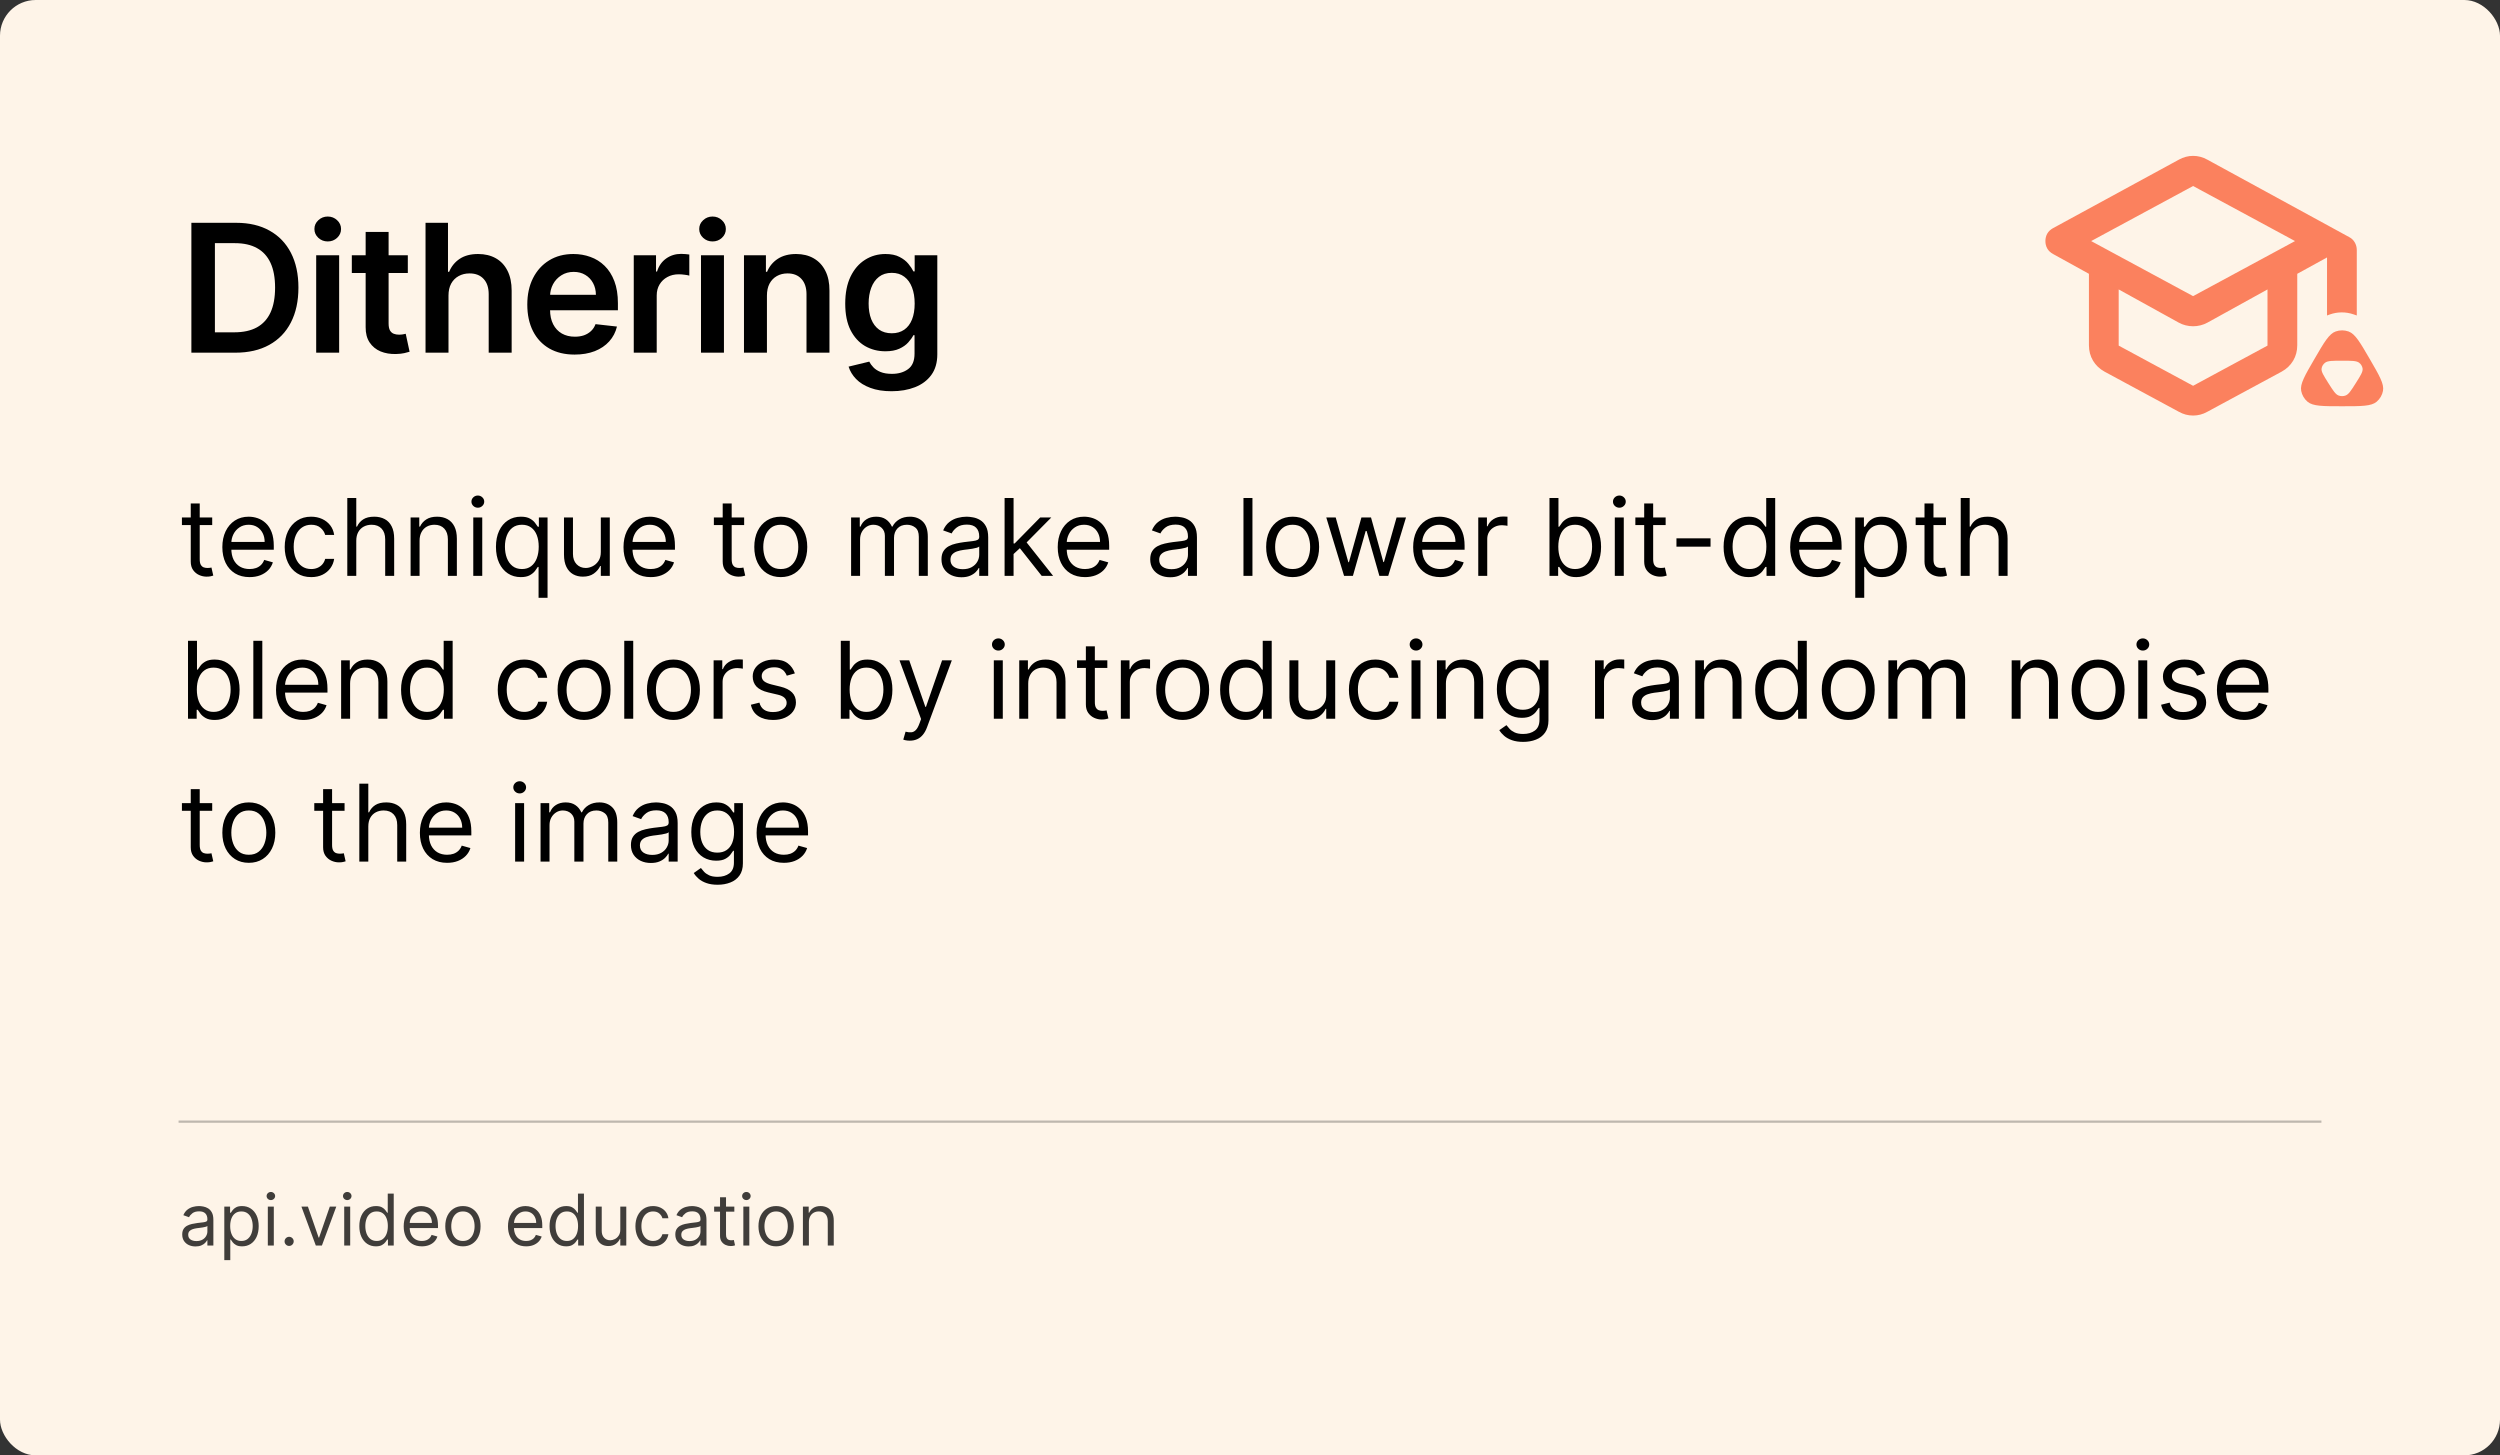 <?xml version="1.0" encoding="utf-8"?>
<svg xmlns="http://www.w3.org/2000/svg" width="560" height="326" viewBox="0 0 560 326" fill="none">
<rect x="0" y="0" width="560" height="326" fill="#333333" stroke="none"/>
<rect width="560" height="326" rx="8" fill="#FEF4E8"/>
<path d="M47.534 115.909V117.614H40.75V115.909H47.534ZM42.727 112.773H44.739V125.25C44.739 125.818 44.821 126.244 44.986 126.528C45.156 126.807 45.372 126.994 45.633 127.091C45.901 127.182 46.182 127.227 46.477 127.227C46.699 127.227 46.881 127.216 47.023 127.193C47.165 127.165 47.278 127.142 47.364 127.125L47.773 128.932C47.636 128.983 47.446 129.034 47.202 129.085C46.957 129.142 46.648 129.17 46.273 129.17C45.705 129.17 45.148 129.048 44.602 128.804C44.062 128.56 43.614 128.188 43.256 127.688C42.903 127.188 42.727 126.557 42.727 125.795V112.773ZM55.908 129.273C54.646 129.273 53.558 128.994 52.644 128.438C51.734 127.875 51.033 127.091 50.538 126.085C50.05 125.074 49.805 123.898 49.805 122.557C49.805 121.216 50.05 120.034 50.538 119.011C51.033 117.983 51.72 117.182 52.601 116.608C53.487 116.028 54.521 115.739 55.703 115.739C56.385 115.739 57.058 115.852 57.723 116.08C58.388 116.307 58.993 116.676 59.538 117.188C60.084 117.693 60.519 118.364 60.842 119.199C61.166 120.034 61.328 121.062 61.328 122.284V123.136H51.237V121.398H59.283C59.283 120.659 59.135 120 58.84 119.42C58.55 118.841 58.135 118.384 57.595 118.048C57.061 117.713 56.43 117.545 55.703 117.545C54.902 117.545 54.209 117.744 53.624 118.142C53.044 118.534 52.598 119.045 52.285 119.676C51.973 120.307 51.817 120.983 51.817 121.705V122.864C51.817 123.852 51.987 124.69 52.328 125.378C52.675 126.06 53.155 126.58 53.769 126.938C54.382 127.29 55.095 127.466 55.908 127.466C56.436 127.466 56.913 127.392 57.34 127.244C57.771 127.091 58.144 126.864 58.456 126.562C58.769 126.256 59.01 125.875 59.18 125.42L61.124 125.966C60.919 126.625 60.575 127.205 60.092 127.705C59.609 128.199 59.013 128.585 58.303 128.864C57.592 129.136 56.794 129.273 55.908 129.273ZM69.706 129.273C68.479 129.273 67.422 128.983 66.535 128.403C65.649 127.824 64.967 127.026 64.49 126.009C64.013 124.991 63.774 123.83 63.774 122.523C63.774 121.193 64.019 120.02 64.507 119.003C65.001 117.98 65.689 117.182 66.57 116.608C67.456 116.028 68.49 115.739 69.672 115.739C70.592 115.739 71.422 115.909 72.16 116.25C72.899 116.591 73.504 117.068 73.976 117.682C74.447 118.295 74.74 119.011 74.854 119.83H72.842C72.689 119.233 72.348 118.705 71.82 118.244C71.297 117.778 70.592 117.545 69.706 117.545C68.922 117.545 68.234 117.75 67.644 118.159C67.058 118.562 66.601 119.134 66.271 119.872C65.947 120.605 65.785 121.466 65.785 122.455C65.785 123.466 65.945 124.347 66.263 125.097C66.587 125.847 67.041 126.429 67.626 126.844C68.217 127.259 68.91 127.466 69.706 127.466C70.229 127.466 70.703 127.375 71.129 127.193C71.555 127.011 71.916 126.75 72.212 126.409C72.507 126.068 72.717 125.659 72.842 125.182H74.854C74.74 125.955 74.459 126.651 74.01 127.27C73.567 127.884 72.979 128.372 72.246 128.736C71.519 129.094 70.672 129.273 69.706 129.273ZM79.805 121.125V129H77.794V111.545H79.805V117.955H79.976C80.283 117.278 80.743 116.741 81.356 116.344C81.976 115.94 82.8 115.739 83.828 115.739C84.72 115.739 85.501 115.918 86.172 116.276C86.842 116.628 87.362 117.17 87.731 117.903C88.106 118.631 88.294 119.557 88.294 120.682V129H86.283V120.818C86.283 119.778 86.013 118.974 85.473 118.406C84.939 117.832 84.197 117.545 83.249 117.545C82.59 117.545 81.999 117.685 81.476 117.963C80.959 118.241 80.55 118.648 80.249 119.182C79.953 119.716 79.805 120.364 79.805 121.125ZM93.985 121.125V129H91.974V115.909H93.917V117.955H94.087C94.394 117.29 94.86 116.756 95.485 116.352C96.11 115.943 96.917 115.739 97.906 115.739C98.792 115.739 99.567 115.92 100.232 116.284C100.897 116.642 101.414 117.188 101.783 117.92C102.153 118.648 102.337 119.568 102.337 120.682V129H100.326V120.818C100.326 119.79 100.059 118.989 99.525 118.415C98.991 117.835 98.258 117.545 97.326 117.545C96.684 117.545 96.11 117.685 95.604 117.963C95.104 118.241 94.71 118.648 94.42 119.182C94.13 119.716 93.985 120.364 93.985 121.125ZM106.013 129V115.909H108.024V129H106.013ZM107.036 113.727C106.643 113.727 106.305 113.594 106.021 113.327C105.743 113.06 105.604 112.739 105.604 112.364C105.604 111.989 105.743 111.668 106.021 111.401C106.305 111.134 106.643 111 107.036 111C107.428 111 107.763 111.134 108.041 111.401C108.325 111.668 108.467 111.989 108.467 112.364C108.467 112.739 108.325 113.06 108.041 113.327C107.763 113.594 107.428 113.727 107.036 113.727ZM120.64 133.909V126.989H120.469C120.322 127.227 120.112 127.528 119.839 127.892C119.566 128.25 119.177 128.571 118.671 128.855C118.165 129.134 117.492 129.273 116.651 129.273C115.56 129.273 114.597 128.997 113.762 128.446C112.927 127.889 112.273 127.105 111.802 126.094C111.33 125.077 111.094 123.875 111.094 122.489C111.094 121.114 111.33 119.92 111.802 118.909C112.273 117.898 112.93 117.116 113.771 116.565C114.612 116.014 115.583 115.739 116.685 115.739C117.538 115.739 118.211 115.881 118.705 116.165C119.205 116.443 119.586 116.761 119.847 117.119C120.114 117.472 120.322 117.761 120.469 117.989H120.708V115.909H122.651V133.909H120.64ZM116.924 127.466C117.731 127.466 118.413 127.256 118.969 126.835C119.526 126.409 119.95 125.821 120.239 125.071C120.529 124.315 120.674 123.443 120.674 122.455C120.674 121.477 120.532 120.622 120.248 119.889C119.964 119.151 119.543 118.577 118.987 118.168C118.43 117.753 117.742 117.545 116.924 117.545C116.072 117.545 115.362 117.764 114.793 118.202C114.231 118.634 113.808 119.222 113.523 119.966C113.245 120.705 113.106 121.534 113.106 122.455C113.106 123.386 113.248 124.233 113.532 124.994C113.822 125.75 114.248 126.352 114.81 126.801C115.379 127.244 116.083 127.466 116.924 127.466ZM134.583 123.648V115.909H136.594V129H134.583V126.784H134.447C134.14 127.449 133.663 128.014 133.015 128.48C132.367 128.94 131.549 129.17 130.56 129.17C129.742 129.17 129.015 128.991 128.379 128.634C127.742 128.27 127.242 127.724 126.879 126.997C126.515 126.264 126.333 125.341 126.333 124.227V115.909H128.344V124.091C128.344 125.045 128.612 125.807 129.146 126.375C129.685 126.943 130.373 127.227 131.208 127.227C131.708 127.227 132.217 127.099 132.734 126.844C133.256 126.588 133.694 126.196 134.046 125.668C134.404 125.139 134.583 124.466 134.583 123.648ZM145.767 129.273C144.506 129.273 143.418 128.994 142.503 128.438C141.594 127.875 140.892 127.091 140.398 126.085C139.909 125.074 139.665 123.898 139.665 122.557C139.665 121.216 139.909 120.034 140.398 119.011C140.892 117.983 141.58 117.182 142.46 116.608C143.347 116.028 144.381 115.739 145.562 115.739C146.244 115.739 146.918 115.852 147.582 116.08C148.247 116.307 148.852 116.676 149.398 117.188C149.943 117.693 150.378 118.364 150.702 119.199C151.026 120.034 151.188 121.062 151.188 122.284V123.136H141.097V121.398H149.142C149.142 120.659 148.994 120 148.699 119.42C148.409 118.841 147.994 118.384 147.455 118.048C146.92 117.713 146.29 117.545 145.562 117.545C144.761 117.545 144.068 117.744 143.483 118.142C142.903 118.534 142.457 119.045 142.145 119.676C141.832 120.307 141.676 120.983 141.676 121.705V122.864C141.676 123.852 141.847 124.69 142.188 125.378C142.534 126.06 143.014 126.58 143.628 126.938C144.241 127.29 144.955 127.466 145.767 127.466C146.295 127.466 146.773 127.392 147.199 127.244C147.631 127.091 148.003 126.864 148.315 126.562C148.628 126.256 148.869 125.875 149.04 125.42L150.983 125.966C150.778 126.625 150.435 127.205 149.952 127.705C149.469 128.199 148.872 128.585 148.162 128.864C147.452 129.136 146.653 129.273 145.767 129.273ZM166.69 115.909V117.614H159.906V115.909H166.69ZM161.884 112.773H163.895V125.25C163.895 125.818 163.977 126.244 164.142 126.528C164.313 126.807 164.528 126.994 164.79 127.091C165.057 127.182 165.338 127.227 165.634 127.227C165.855 127.227 166.037 127.216 166.179 127.193C166.321 127.165 166.435 127.142 166.52 127.125L166.929 128.932C166.793 128.983 166.602 129.034 166.358 129.085C166.114 129.142 165.804 129.17 165.429 129.17C164.861 129.17 164.304 129.048 163.759 128.804C163.219 128.56 162.77 128.188 162.412 127.688C162.06 127.188 161.884 126.557 161.884 125.795V112.773ZM174.893 129.273C173.712 129.273 172.675 128.991 171.783 128.429C170.896 127.866 170.203 127.08 169.703 126.068C169.209 125.057 168.962 123.875 168.962 122.523C168.962 121.159 169.209 119.969 169.703 118.952C170.203 117.935 170.896 117.145 171.783 116.582C172.675 116.02 173.712 115.739 174.893 115.739C176.075 115.739 177.109 116.02 177.996 116.582C178.888 117.145 179.581 117.935 180.075 118.952C180.575 119.969 180.825 121.159 180.825 122.523C180.825 123.875 180.575 125.057 180.075 126.068C179.581 127.08 178.888 127.866 177.996 128.429C177.109 128.991 176.075 129.273 174.893 129.273ZM174.893 127.466C175.791 127.466 176.53 127.236 177.109 126.776C177.689 126.315 178.118 125.71 178.396 124.96C178.675 124.21 178.814 123.398 178.814 122.523C178.814 121.648 178.675 120.832 178.396 120.077C178.118 119.321 177.689 118.71 177.109 118.244C176.53 117.778 175.791 117.545 174.893 117.545C173.996 117.545 173.257 117.778 172.678 118.244C172.098 118.71 171.669 119.321 171.391 120.077C171.112 120.832 170.973 121.648 170.973 122.523C170.973 123.398 171.112 124.21 171.391 124.96C171.669 125.71 172.098 126.315 172.678 126.776C173.257 127.236 173.996 127.466 174.893 127.466ZM190.646 129V115.909H192.589V117.955H192.759C193.032 117.256 193.472 116.713 194.08 116.327C194.688 115.935 195.418 115.739 196.271 115.739C197.134 115.739 197.853 115.935 198.427 116.327C199.006 116.713 199.458 117.256 199.782 117.955H199.918C200.254 117.278 200.756 116.741 201.427 116.344C202.097 115.94 202.901 115.739 203.839 115.739C205.009 115.739 205.967 116.105 206.711 116.838C207.455 117.565 207.827 118.699 207.827 120.239V129H205.816V120.239C205.816 119.273 205.552 118.582 205.023 118.168C204.495 117.753 203.873 117.545 203.157 117.545C202.237 117.545 201.523 117.824 201.018 118.381C200.512 118.932 200.259 119.631 200.259 120.477V129H198.214V120.034C198.214 119.29 197.972 118.69 197.489 118.236C197.006 117.776 196.384 117.545 195.623 117.545C195.1 117.545 194.612 117.685 194.157 117.963C193.708 118.241 193.344 118.628 193.066 119.122C192.793 119.611 192.657 120.176 192.657 120.818V129H190.646ZM215.357 129.307C214.528 129.307 213.775 129.151 213.099 128.838C212.423 128.52 211.886 128.062 211.488 127.466C211.09 126.864 210.891 126.136 210.891 125.284C210.891 124.534 211.039 123.926 211.335 123.46C211.63 122.989 212.025 122.619 212.519 122.352C213.013 122.085 213.559 121.886 214.156 121.756C214.758 121.619 215.363 121.511 215.971 121.432C216.766 121.33 217.411 121.253 217.906 121.202C218.406 121.145 218.769 121.051 218.996 120.92C219.229 120.79 219.346 120.562 219.346 120.239V120.17C219.346 119.33 219.116 118.676 218.656 118.21C218.201 117.744 217.511 117.511 216.585 117.511C215.624 117.511 214.871 117.722 214.326 118.142C213.781 118.562 213.397 119.011 213.175 119.489L211.266 118.807C211.607 118.011 212.062 117.392 212.63 116.949C213.204 116.5 213.829 116.187 214.505 116.011C215.187 115.83 215.857 115.739 216.516 115.739C216.937 115.739 217.42 115.79 217.965 115.892C218.516 115.989 219.048 116.19 219.559 116.497C220.076 116.804 220.505 117.267 220.846 117.886C221.187 118.506 221.357 119.335 221.357 120.375V129H219.346V127.227H219.244C219.107 127.511 218.88 127.815 218.562 128.139C218.244 128.463 217.82 128.739 217.292 128.966C216.763 129.193 216.119 129.307 215.357 129.307ZM215.664 127.5C216.46 127.5 217.13 127.344 217.675 127.031C218.227 126.719 218.641 126.315 218.92 125.821C219.204 125.327 219.346 124.807 219.346 124.261V122.42C219.261 122.523 219.073 122.616 218.783 122.702C218.499 122.781 218.17 122.852 217.795 122.915C217.425 122.972 217.065 123.023 216.712 123.068C216.366 123.108 216.085 123.142 215.869 123.17C215.346 123.239 214.857 123.349 214.403 123.503C213.954 123.651 213.59 123.875 213.312 124.176C213.039 124.472 212.903 124.875 212.903 125.386C212.903 126.085 213.161 126.614 213.678 126.972C214.201 127.324 214.863 127.5 215.664 127.5ZM226.903 124.227L226.869 121.739H227.278L233.006 115.909H235.494L229.392 122.08H229.222L226.903 124.227ZM225.028 129V111.545H227.04V129H225.028ZM233.347 129L228.233 122.523L229.665 121.125L235.903 129H233.347ZM243.033 129.273C241.771 129.273 240.683 128.994 239.768 128.438C238.859 127.875 238.158 127.091 237.663 126.085C237.175 125.074 236.93 123.898 236.93 122.557C236.93 121.216 237.175 120.034 237.663 119.011C238.158 117.983 238.845 117.182 239.726 116.608C240.612 116.028 241.646 115.739 242.828 115.739C243.51 115.739 244.183 115.852 244.848 116.08C245.513 116.307 246.118 116.676 246.663 117.188C247.209 117.693 247.643 118.364 247.967 119.199C248.291 120.034 248.453 121.062 248.453 122.284V123.136H238.362V121.398H246.408C246.408 120.659 246.26 120 245.964 119.42C245.675 118.841 245.26 118.384 244.72 118.048C244.186 117.713 243.555 117.545 242.828 117.545C242.027 117.545 241.334 117.744 240.749 118.142C240.169 118.534 239.723 119.045 239.411 119.676C239.098 120.307 238.942 120.983 238.942 121.705V122.864C238.942 123.852 239.112 124.69 239.453 125.378C239.8 126.06 240.28 126.58 240.893 126.938C241.507 127.29 242.22 127.466 243.033 127.466C243.561 127.466 244.038 127.392 244.464 127.244C244.896 127.091 245.268 126.864 245.581 126.562C245.893 126.256 246.135 125.875 246.305 125.42L248.249 125.966C248.044 126.625 247.7 127.205 247.217 127.705C246.734 128.199 246.138 128.585 245.428 128.864C244.717 129.136 243.919 129.273 243.033 129.273ZM262.115 129.307C261.286 129.307 260.533 129.151 259.857 128.838C259.18 128.52 258.643 128.062 258.246 127.466C257.848 126.864 257.649 126.136 257.649 125.284C257.649 124.534 257.797 123.926 258.092 123.46C258.388 122.989 258.783 122.619 259.277 122.352C259.771 122.085 260.317 121.886 260.913 121.756C261.516 121.619 262.121 121.511 262.729 121.432C263.524 121.33 264.169 121.253 264.663 121.202C265.163 121.145 265.527 121.051 265.754 120.92C265.987 120.79 266.104 120.562 266.104 120.239V120.17C266.104 119.33 265.874 118.676 265.413 118.21C264.959 117.744 264.268 117.511 263.342 117.511C262.382 117.511 261.629 117.722 261.084 118.142C260.538 118.562 260.155 119.011 259.933 119.489L258.024 118.807C258.365 118.011 258.82 117.392 259.388 116.949C259.962 116.5 260.587 116.187 261.263 116.011C261.945 115.83 262.615 115.739 263.274 115.739C263.695 115.739 264.178 115.79 264.723 115.892C265.274 115.989 265.805 116.19 266.317 116.497C266.834 116.804 267.263 117.267 267.604 117.886C267.945 118.506 268.115 119.335 268.115 120.375V129H266.104V127.227H266.001C265.865 127.511 265.638 127.815 265.32 128.139C265.001 128.463 264.578 128.739 264.05 128.966C263.521 129.193 262.876 129.307 262.115 129.307ZM262.422 127.5C263.217 127.5 263.888 127.344 264.433 127.031C264.984 126.719 265.399 126.315 265.678 125.821C265.962 125.327 266.104 124.807 266.104 124.261V122.42C266.018 122.523 265.831 122.616 265.541 122.702C265.257 122.781 264.928 122.852 264.553 122.915C264.183 122.972 263.822 123.023 263.47 123.068C263.124 123.108 262.842 123.142 262.626 123.17C262.104 123.239 261.615 123.349 261.161 123.503C260.712 123.651 260.348 123.875 260.07 124.176C259.797 124.472 259.661 124.875 259.661 125.386C259.661 126.085 259.919 126.614 260.436 126.972C260.959 127.324 261.621 127.5 262.422 127.5ZM280.548 111.545V129H278.536V111.545H280.548ZM289.55 129.273C288.368 129.273 287.331 128.991 286.439 128.429C285.553 127.866 284.859 127.08 284.359 126.068C283.865 125.057 283.618 123.875 283.618 122.523C283.618 121.159 283.865 119.969 284.359 118.952C284.859 117.935 285.553 117.145 286.439 116.582C287.331 116.02 288.368 115.739 289.55 115.739C290.732 115.739 291.766 116.02 292.652 116.582C293.544 117.145 294.237 117.935 294.732 118.952C295.232 119.969 295.482 121.159 295.482 122.523C295.482 123.875 295.232 125.057 294.732 126.068C294.237 127.08 293.544 127.866 292.652 128.429C291.766 128.991 290.732 129.273 289.55 129.273ZM289.55 127.466C290.447 127.466 291.186 127.236 291.766 126.776C292.345 126.315 292.774 125.71 293.053 124.96C293.331 124.21 293.47 123.398 293.47 122.523C293.47 121.648 293.331 120.832 293.053 120.077C292.774 119.321 292.345 118.71 291.766 118.244C291.186 117.778 290.447 117.545 289.55 117.545C288.652 117.545 287.913 117.778 287.334 118.244C286.754 118.71 286.325 119.321 286.047 120.077C285.768 120.832 285.629 121.648 285.629 122.523C285.629 123.398 285.768 124.21 286.047 124.96C286.325 125.71 286.754 126.315 287.334 126.776C287.913 127.236 288.652 127.466 289.55 127.466ZM301.072 129L297.084 115.909H299.197L302.027 125.932H302.163L304.959 115.909H307.107L309.868 125.898H310.004L312.834 115.909H314.947L310.959 129H308.982L306.118 118.943H305.913L303.05 129H301.072ZM322.65 129.273C321.388 129.273 320.3 128.994 319.386 128.438C318.477 127.875 317.775 127.091 317.281 126.085C316.792 125.074 316.548 123.898 316.548 122.557C316.548 121.216 316.792 120.034 317.281 119.011C317.775 117.983 318.462 117.182 319.343 116.608C320.229 116.028 321.263 115.739 322.445 115.739C323.127 115.739 323.8 115.852 324.465 116.08C325.13 116.307 325.735 116.676 326.281 117.188C326.826 117.693 327.261 118.364 327.585 119.199C327.908 120.034 328.07 121.062 328.07 122.284V123.136H317.979V121.398H326.025C326.025 120.659 325.877 120 325.582 119.42C325.292 118.841 324.877 118.384 324.337 118.048C323.803 117.713 323.173 117.545 322.445 117.545C321.644 117.545 320.951 117.744 320.366 118.142C319.786 118.534 319.34 119.045 319.028 119.676C318.715 120.307 318.559 120.983 318.559 121.705V122.864C318.559 123.852 318.729 124.69 319.07 125.378C319.417 126.06 319.897 126.58 320.511 126.938C321.124 127.29 321.837 127.466 322.65 127.466C323.178 127.466 323.656 127.392 324.082 127.244C324.513 127.091 324.886 126.864 325.198 126.562C325.511 126.256 325.752 125.875 325.923 125.42L327.866 125.966C327.661 126.625 327.317 127.205 326.835 127.705C326.352 128.199 325.755 128.585 325.045 128.864C324.335 129.136 323.536 129.273 322.65 129.273ZM331.13 129V115.909H333.073V117.886H333.21C333.448 117.239 333.88 116.713 334.505 116.31C335.13 115.906 335.835 115.705 336.619 115.705C336.766 115.705 336.951 115.707 337.173 115.713C337.394 115.719 337.562 115.727 337.675 115.739V117.784C337.607 117.767 337.451 117.741 337.207 117.707C336.968 117.668 336.715 117.648 336.448 117.648C335.812 117.648 335.244 117.781 334.744 118.048C334.249 118.31 333.857 118.673 333.567 119.139C333.283 119.599 333.141 120.125 333.141 120.716V129H331.13ZM347.082 129V111.545H349.094V117.989H349.264C349.412 117.761 349.616 117.472 349.878 117.119C350.145 116.761 350.526 116.443 351.02 116.165C351.52 115.881 352.196 115.739 353.048 115.739C354.151 115.739 355.122 116.014 355.963 116.565C356.804 117.116 357.46 117.898 357.932 118.909C358.403 119.92 358.639 121.114 358.639 122.489C358.639 123.875 358.403 125.077 357.932 126.094C357.46 127.105 356.807 127.889 355.972 128.446C355.136 128.997 354.173 129.273 353.082 129.273C352.241 129.273 351.568 129.134 351.062 128.855C350.557 128.571 350.168 128.25 349.895 127.892C349.622 127.528 349.412 127.227 349.264 126.989H349.026V129H347.082ZM349.06 122.455C349.06 123.443 349.205 124.315 349.494 125.071C349.784 125.821 350.207 126.409 350.764 126.835C351.321 127.256 352.003 127.466 352.81 127.466C353.651 127.466 354.352 127.244 354.915 126.801C355.483 126.352 355.909 125.75 356.193 124.994C356.483 124.233 356.628 123.386 356.628 122.455C356.628 121.534 356.486 120.705 356.202 119.966C355.923 119.222 355.5 118.634 354.932 118.202C354.369 117.764 353.662 117.545 352.81 117.545C351.991 117.545 351.304 117.753 350.747 118.168C350.19 118.577 349.77 119.151 349.486 119.889C349.202 120.622 349.06 121.477 349.06 122.455ZM361.716 129V115.909H363.727V129H361.716ZM362.739 113.727C362.347 113.727 362.009 113.594 361.724 113.327C361.446 113.06 361.307 112.739 361.307 112.364C361.307 111.989 361.446 111.668 361.724 111.401C362.009 111.134 362.347 111 362.739 111C363.131 111 363.466 111.134 363.744 111.401C364.028 111.668 364.17 111.989 364.17 112.364C364.17 112.739 364.028 113.06 363.744 113.327C363.466 113.594 363.131 113.727 362.739 113.727ZM373.104 115.909V117.614H366.32V115.909H373.104ZM368.298 112.773H370.309V125.25C370.309 125.818 370.391 126.244 370.556 126.528C370.727 126.807 370.942 126.994 371.204 127.091C371.471 127.182 371.752 127.227 372.048 127.227C372.269 127.227 372.451 127.216 372.593 127.193C372.735 127.165 372.849 127.142 372.934 127.125L373.343 128.932C373.207 128.983 373.016 129.034 372.772 129.085C372.528 129.142 372.218 129.17 371.843 129.17C371.275 129.17 370.718 129.048 370.173 128.804C369.633 128.56 369.184 128.188 368.826 127.688C368.474 127.188 368.298 126.557 368.298 125.795V112.773ZM383.161 120.58V122.455H375.525V120.58H383.161ZM391.643 129.273C390.553 129.273 389.589 128.997 388.754 128.446C387.919 127.889 387.266 127.105 386.794 126.094C386.322 125.077 386.087 123.875 386.087 122.489C386.087 121.114 386.322 119.92 386.794 118.909C387.266 117.898 387.922 117.116 388.763 116.565C389.604 116.014 390.575 115.739 391.678 115.739C392.53 115.739 393.203 115.881 393.697 116.165C394.197 116.443 394.578 116.761 394.839 117.119C395.107 117.472 395.314 117.761 395.462 117.989H395.632V111.545H397.643V129H395.7V126.989H395.462C395.314 127.227 395.104 127.528 394.831 127.892C394.558 128.25 394.169 128.571 393.663 128.855C393.158 129.134 392.484 129.273 391.643 129.273ZM391.916 127.466C392.723 127.466 393.405 127.256 393.962 126.835C394.518 126.409 394.942 125.821 395.232 125.071C395.521 124.315 395.666 123.443 395.666 122.455C395.666 121.477 395.524 120.622 395.24 119.889C394.956 119.151 394.536 118.577 393.979 118.168C393.422 117.753 392.734 117.545 391.916 117.545C391.064 117.545 390.354 117.764 389.786 118.202C389.223 118.634 388.8 119.222 388.516 119.966C388.237 120.705 388.098 121.534 388.098 122.455C388.098 123.386 388.24 124.233 388.524 124.994C388.814 125.75 389.24 126.352 389.803 126.801C390.371 127.244 391.075 127.466 391.916 127.466ZM407.095 129.273C405.834 129.273 404.746 128.994 403.831 128.438C402.922 127.875 402.22 127.091 401.726 126.085C401.237 125.074 400.993 123.898 400.993 122.557C400.993 121.216 401.237 120.034 401.726 119.011C402.22 117.983 402.908 117.182 403.788 116.608C404.675 116.028 405.709 115.739 406.891 115.739C407.572 115.739 408.246 115.852 408.911 116.08C409.575 116.307 410.18 116.676 410.726 117.188C411.271 117.693 411.706 118.364 412.03 119.199C412.354 120.034 412.516 121.062 412.516 122.284V123.136H402.425V121.398H410.47C410.47 120.659 410.322 120 410.027 119.42C409.737 118.841 409.322 118.384 408.783 118.048C408.249 117.713 407.618 117.545 406.891 117.545C406.089 117.545 405.396 117.744 404.811 118.142C404.232 118.534 403.786 119.045 403.473 119.676C403.161 120.307 403.004 120.983 403.004 121.705V122.864C403.004 123.852 403.175 124.69 403.516 125.378C403.862 126.06 404.342 126.58 404.956 126.938C405.57 127.29 406.283 127.466 407.095 127.466C407.624 127.466 408.101 127.392 408.527 127.244C408.959 127.091 409.331 126.864 409.643 126.562C409.956 126.256 410.197 125.875 410.368 125.42L412.311 125.966C412.107 126.625 411.763 127.205 411.28 127.705C410.797 128.199 410.2 128.585 409.49 128.864C408.78 129.136 407.982 129.273 407.095 129.273ZM415.575 133.909V115.909H417.518V117.989H417.757C417.905 117.761 418.109 117.472 418.371 117.119C418.638 116.761 419.018 116.443 419.513 116.165C420.013 115.881 420.689 115.739 421.541 115.739C422.643 115.739 423.615 116.014 424.456 116.565C425.297 117.116 425.953 117.898 426.425 118.909C426.896 119.92 427.132 121.114 427.132 122.489C427.132 123.875 426.896 125.077 426.425 126.094C425.953 127.105 425.3 127.889 424.464 128.446C423.629 128.997 422.666 129.273 421.575 129.273C420.734 129.273 420.061 129.134 419.555 128.855C419.05 128.571 418.661 128.25 418.388 127.892C418.115 127.528 417.905 127.227 417.757 126.989H417.587V133.909H415.575ZM417.553 122.455C417.553 123.443 417.697 124.315 417.987 125.071C418.277 125.821 418.7 126.409 419.257 126.835C419.814 127.256 420.496 127.466 421.303 127.466C422.143 127.466 422.845 127.244 423.408 126.801C423.976 126.352 424.402 125.75 424.686 124.994C424.976 124.233 425.121 123.386 425.121 122.455C425.121 121.534 424.979 120.705 424.695 119.966C424.416 119.222 423.993 118.634 423.425 118.202C422.862 117.764 422.155 117.545 421.303 117.545C420.484 117.545 419.797 117.753 419.24 118.168C418.683 118.577 418.263 119.151 417.979 119.889C417.695 120.622 417.553 121.477 417.553 122.455ZM435.893 115.909V117.614H429.109V115.909H435.893ZM431.087 112.773H433.098V125.25C433.098 125.818 433.18 126.244 433.345 126.528C433.516 126.807 433.732 126.994 433.993 127.091C434.26 127.182 434.541 127.227 434.837 127.227C435.058 127.227 435.24 127.216 435.382 127.193C435.524 127.165 435.638 127.142 435.723 127.125L436.132 128.932C435.996 128.983 435.805 129.034 435.561 129.085C435.317 129.142 435.007 129.17 434.632 129.17C434.064 129.17 433.507 129.048 432.962 128.804C432.422 128.56 431.973 128.188 431.615 127.688C431.263 127.188 431.087 126.557 431.087 125.795V112.773ZM441.212 121.125V129H439.2V111.545H441.212V117.955H441.382C441.689 117.278 442.149 116.741 442.763 116.344C443.382 115.94 444.206 115.739 445.234 115.739C446.126 115.739 446.908 115.918 447.578 116.276C448.249 116.628 448.768 117.17 449.138 117.903C449.513 118.631 449.7 119.557 449.7 120.682V129H447.689V120.818C447.689 119.778 447.419 118.974 446.879 118.406C446.345 117.832 445.604 117.545 444.655 117.545C443.996 117.545 443.405 117.685 442.882 117.963C442.365 118.241 441.956 118.648 441.655 119.182C441.359 119.716 441.212 120.364 441.212 121.125ZM42.114 161V143.545H44.125V149.989H44.295C44.443 149.761 44.648 149.472 44.909 149.119C45.176 148.761 45.557 148.443 46.051 148.165C46.551 147.881 47.227 147.739 48.08 147.739C49.182 147.739 50.153 148.014 50.994 148.565C51.835 149.116 52.492 149.898 52.963 150.909C53.435 151.92 53.67 153.114 53.67 154.489C53.67 155.875 53.435 157.077 52.963 158.094C52.492 159.105 51.838 159.889 51.003 160.446C50.168 160.997 49.205 161.273 48.114 161.273C47.273 161.273 46.599 161.134 46.094 160.855C45.588 160.571 45.199 160.25 44.926 159.892C44.653 159.528 44.443 159.227 44.295 158.989H44.057V161H42.114ZM44.091 154.455C44.091 155.443 44.236 156.315 44.526 157.071C44.815 157.821 45.239 158.409 45.795 158.835C46.352 159.256 47.034 159.466 47.841 159.466C48.682 159.466 49.383 159.244 49.946 158.801C50.514 158.352 50.94 157.75 51.224 156.994C51.514 156.233 51.659 155.386 51.659 154.455C51.659 153.534 51.517 152.705 51.233 151.966C50.955 151.222 50.531 150.634 49.963 150.202C49.401 149.764 48.693 149.545 47.841 149.545C47.023 149.545 46.335 149.753 45.778 150.168C45.222 150.577 44.801 151.151 44.517 151.889C44.233 152.622 44.091 153.477 44.091 154.455ZM58.758 143.545V161H56.747V143.545H58.758ZM67.931 161.273C66.67 161.273 65.582 160.994 64.667 160.438C63.758 159.875 63.056 159.091 62.562 158.085C62.073 157.074 61.829 155.898 61.829 154.557C61.829 153.216 62.073 152.034 62.562 151.011C63.056 149.983 63.744 149.182 64.624 148.608C65.511 148.028 66.545 147.739 67.727 147.739C68.408 147.739 69.082 147.852 69.746 148.08C70.411 148.307 71.016 148.676 71.562 149.188C72.107 149.693 72.542 150.364 72.866 151.199C73.19 152.034 73.352 153.062 73.352 154.284V155.136H63.261V153.398H71.306C71.306 152.659 71.158 152 70.863 151.42C70.573 150.841 70.158 150.384 69.619 150.048C69.085 149.713 68.454 149.545 67.727 149.545C66.925 149.545 66.232 149.744 65.647 150.142C65.067 150.534 64.621 151.045 64.309 151.676C63.996 152.307 63.84 152.983 63.84 153.705V154.864C63.84 155.852 64.011 156.69 64.352 157.378C64.698 158.06 65.178 158.58 65.792 158.938C66.406 159.29 67.119 159.466 67.931 159.466C68.46 159.466 68.937 159.392 69.363 159.244C69.795 159.091 70.167 158.864 70.479 158.562C70.792 158.256 71.033 157.875 71.204 157.42L73.147 157.966C72.942 158.625 72.599 159.205 72.116 159.705C71.633 160.199 71.036 160.585 70.326 160.864C69.616 161.136 68.817 161.273 67.931 161.273ZM78.423 153.125V161H76.411V147.909H78.354V149.955H78.525C78.832 149.29 79.298 148.756 79.923 148.352C80.548 147.943 81.354 147.739 82.343 147.739C83.229 147.739 84.005 147.92 84.67 148.284C85.335 148.642 85.852 149.188 86.221 149.92C86.59 150.648 86.775 151.568 86.775 152.682V161H84.763V152.818C84.763 151.79 84.496 150.989 83.962 150.415C83.428 149.835 82.695 149.545 81.763 149.545C81.121 149.545 80.548 149.685 80.042 149.963C79.542 150.241 79.147 150.648 78.857 151.182C78.567 151.716 78.423 152.364 78.423 153.125ZM95.394 161.273C94.303 161.273 93.34 160.997 92.504 160.446C91.669 159.889 91.016 159.105 90.544 158.094C90.072 157.077 89.837 155.875 89.837 154.489C89.837 153.114 90.072 151.92 90.544 150.909C91.016 149.898 91.672 149.116 92.513 148.565C93.354 148.014 94.325 147.739 95.428 147.739C96.28 147.739 96.953 147.881 97.447 148.165C97.947 148.443 98.328 148.761 98.59 149.119C98.856 149.472 99.064 149.761 99.212 149.989H99.382V143.545H101.393V161H99.45V158.989H99.212C99.064 159.227 98.854 159.528 98.581 159.892C98.308 160.25 97.919 160.571 97.413 160.855C96.908 161.134 96.234 161.273 95.394 161.273ZM95.666 159.466C96.473 159.466 97.155 159.256 97.712 158.835C98.269 158.409 98.692 157.821 98.981 157.071C99.271 156.315 99.416 155.443 99.416 154.455C99.416 153.477 99.274 152.622 98.99 151.889C98.706 151.151 98.285 150.577 97.729 150.168C97.172 149.753 96.484 149.545 95.666 149.545C94.814 149.545 94.104 149.764 93.535 150.202C92.973 150.634 92.55 151.222 92.266 151.966C91.987 152.705 91.848 153.534 91.848 154.455C91.848 155.386 91.99 156.233 92.274 156.994C92.564 157.75 92.99 158.352 93.553 158.801C94.121 159.244 94.825 159.466 95.666 159.466ZM117.425 161.273C116.197 161.273 115.141 160.983 114.254 160.403C113.368 159.824 112.686 159.026 112.209 158.009C111.732 156.991 111.493 155.83 111.493 154.523C111.493 153.193 111.737 152.02 112.226 151.003C112.72 149.98 113.408 149.182 114.288 148.608C115.175 148.028 116.209 147.739 117.391 147.739C118.311 147.739 119.141 147.909 119.879 148.25C120.618 148.591 121.223 149.068 121.695 149.682C122.166 150.295 122.459 151.011 122.572 151.83H120.561C120.408 151.233 120.067 150.705 119.538 150.244C119.016 149.778 118.311 149.545 117.425 149.545C116.641 149.545 115.953 149.75 115.362 150.159C114.777 150.562 114.32 151.134 113.99 151.872C113.666 152.605 113.504 153.466 113.504 154.455C113.504 155.466 113.663 156.347 113.982 157.097C114.305 157.847 114.76 158.429 115.345 158.844C115.936 159.259 116.629 159.466 117.425 159.466C117.947 159.466 118.422 159.375 118.848 159.193C119.274 159.011 119.635 158.75 119.93 158.409C120.226 158.068 120.436 157.659 120.561 157.182H122.572C122.459 157.955 122.178 158.651 121.729 159.27C121.286 159.884 120.697 160.372 119.964 160.736C119.237 161.094 118.391 161.273 117.425 161.273ZM130.831 161.273C129.649 161.273 128.612 160.991 127.72 160.429C126.834 159.866 126.141 159.08 125.641 158.068C125.146 157.057 124.899 155.875 124.899 154.523C124.899 153.159 125.146 151.969 125.641 150.952C126.141 149.935 126.834 149.145 127.72 148.582C128.612 148.02 129.649 147.739 130.831 147.739C132.013 147.739 133.047 148.02 133.933 148.582C134.825 149.145 135.518 149.935 136.013 150.952C136.513 151.969 136.763 153.159 136.763 154.523C136.763 155.875 136.513 157.057 136.013 158.068C135.518 159.08 134.825 159.866 133.933 160.429C133.047 160.991 132.013 161.273 130.831 161.273ZM130.831 159.466C131.729 159.466 132.467 159.236 133.047 158.776C133.626 158.315 134.055 157.71 134.334 156.96C134.612 156.21 134.751 155.398 134.751 154.523C134.751 153.648 134.612 152.832 134.334 152.077C134.055 151.321 133.626 150.71 133.047 150.244C132.467 149.778 131.729 149.545 130.831 149.545C129.933 149.545 129.195 149.778 128.615 150.244C128.036 150.71 127.607 151.321 127.328 152.077C127.05 152.832 126.911 153.648 126.911 154.523C126.911 155.398 127.05 156.21 127.328 156.96C127.607 157.71 128.036 158.315 128.615 158.776C129.195 159.236 129.933 159.466 130.831 159.466ZM141.844 143.545V161H139.833V143.545H141.844ZM150.847 161.273C149.665 161.273 148.628 160.991 147.736 160.429C146.849 159.866 146.156 159.08 145.656 158.068C145.162 157.057 144.915 155.875 144.915 154.523C144.915 153.159 145.162 151.969 145.656 150.952C146.156 149.935 146.849 149.145 147.736 148.582C148.628 148.02 149.665 147.739 150.847 147.739C152.028 147.739 153.063 148.02 153.949 148.582C154.841 149.145 155.534 149.935 156.028 150.952C156.528 151.969 156.778 153.159 156.778 154.523C156.778 155.875 156.528 157.057 156.028 158.068C155.534 159.08 154.841 159.866 153.949 160.429C153.063 160.991 152.028 161.273 150.847 161.273ZM150.847 159.466C151.744 159.466 152.483 159.236 153.062 158.776C153.642 158.315 154.071 157.71 154.349 156.96C154.628 156.21 154.767 155.398 154.767 154.523C154.767 153.648 154.628 152.832 154.349 152.077C154.071 151.321 153.642 150.71 153.062 150.244C152.483 149.778 151.744 149.545 150.847 149.545C149.949 149.545 149.21 149.778 148.631 150.244C148.051 150.71 147.622 151.321 147.344 152.077C147.065 152.832 146.926 153.648 146.926 154.523C146.926 155.398 147.065 156.21 147.344 156.96C147.622 157.71 148.051 158.315 148.631 158.776C149.21 159.236 149.949 159.466 150.847 159.466ZM159.849 161V147.909H161.792V149.886H161.928C162.167 149.239 162.599 148.713 163.224 148.31C163.849 147.906 164.553 147.705 165.337 147.705C165.485 147.705 165.67 147.707 165.891 147.713C166.113 147.719 166.281 147.727 166.394 147.739V149.784C166.326 149.767 166.17 149.741 165.925 149.707C165.687 149.668 165.434 149.648 165.167 149.648C164.531 149.648 163.962 149.781 163.462 150.048C162.968 150.31 162.576 150.673 162.286 151.139C162.002 151.599 161.86 152.125 161.86 152.716V161H159.849ZM178.051 150.841L176.244 151.352C176.131 151.051 175.963 150.759 175.741 150.474C175.526 150.185 175.23 149.946 174.855 149.759C174.48 149.571 174 149.477 173.415 149.477C172.614 149.477 171.946 149.662 171.412 150.031C170.884 150.395 170.619 150.858 170.619 151.42C170.619 151.92 170.801 152.315 171.165 152.605C171.528 152.895 172.097 153.136 172.869 153.33L174.812 153.807C175.983 154.091 176.855 154.526 177.429 155.111C178.003 155.69 178.29 156.437 178.29 157.352C178.29 158.102 178.074 158.773 177.642 159.364C177.216 159.955 176.619 160.42 175.852 160.761C175.085 161.102 174.193 161.273 173.176 161.273C171.841 161.273 170.736 160.983 169.861 160.403C168.986 159.824 168.432 158.977 168.199 157.864L170.108 157.386C170.29 158.091 170.634 158.619 171.139 158.972C171.651 159.324 172.318 159.5 173.142 159.5C174.08 159.5 174.824 159.301 175.375 158.903C175.932 158.5 176.21 158.017 176.21 157.455C176.21 157 176.051 156.619 175.733 156.312C175.415 156 174.926 155.767 174.267 155.614L172.085 155.102C170.886 154.818 170.006 154.378 169.443 153.781C168.886 153.179 168.608 152.426 168.608 151.523C168.608 150.784 168.815 150.131 169.23 149.562C169.651 148.994 170.222 148.548 170.943 148.224C171.67 147.901 172.494 147.739 173.415 147.739C174.71 147.739 175.727 148.023 176.466 148.591C177.21 149.159 177.739 149.909 178.051 150.841ZM188.34 161V143.545H190.352V149.989H190.522C190.67 149.761 190.874 149.472 191.136 149.119C191.403 148.761 191.783 148.443 192.278 148.165C192.778 147.881 193.454 147.739 194.306 147.739C195.408 147.739 196.38 148.014 197.221 148.565C198.062 149.116 198.718 149.898 199.19 150.909C199.661 151.92 199.897 153.114 199.897 154.489C199.897 155.875 199.661 157.077 199.19 158.094C198.718 159.105 198.065 159.889 197.229 160.446C196.394 160.997 195.431 161.273 194.34 161.273C193.499 161.273 192.826 161.134 192.32 160.855C191.815 160.571 191.425 160.25 191.153 159.892C190.88 159.528 190.67 159.227 190.522 158.989H190.283V161H188.34ZM190.317 154.455C190.317 155.443 190.462 156.315 190.752 157.071C191.042 157.821 191.465 158.409 192.022 158.835C192.579 159.256 193.261 159.466 194.067 159.466C194.908 159.466 195.61 159.244 196.173 158.801C196.741 158.352 197.167 157.75 197.451 156.994C197.741 156.233 197.886 155.386 197.886 154.455C197.886 153.534 197.744 152.705 197.46 151.966C197.181 151.222 196.758 150.634 196.19 150.202C195.627 149.764 194.92 149.545 194.067 149.545C193.249 149.545 192.562 149.753 192.005 150.168C191.448 150.577 191.028 151.151 190.744 151.889C190.46 152.622 190.317 153.477 190.317 154.455ZM203.8 165.909C203.46 165.909 203.156 165.881 202.888 165.824C202.621 165.773 202.437 165.722 202.335 165.67L202.846 163.898C203.335 164.023 203.766 164.068 204.141 164.034C204.516 164 204.849 163.832 205.138 163.531C205.434 163.236 205.704 162.756 205.948 162.091L206.323 161.068L201.482 147.909H203.664L207.278 158.341H207.414L211.028 147.909H213.21L207.653 162.909C207.403 163.585 207.093 164.145 206.724 164.588C206.354 165.037 205.925 165.369 205.437 165.585C204.954 165.801 204.408 165.909 203.8 165.909ZM222.614 161V147.909H224.626V161H222.614ZM223.637 145.727C223.245 145.727 222.907 145.594 222.623 145.327C222.344 145.06 222.205 144.739 222.205 144.364C222.205 143.989 222.344 143.668 222.623 143.401C222.907 143.134 223.245 143 223.637 143C224.029 143 224.364 143.134 224.643 143.401C224.927 143.668 225.069 143.989 225.069 144.364C225.069 144.739 224.927 145.06 224.643 145.327C224.364 145.594 224.029 145.727 223.637 145.727ZM230.321 153.125V161H228.31V147.909H230.253V149.955H230.423C230.73 149.29 231.196 148.756 231.821 148.352C232.446 147.943 233.253 147.739 234.241 147.739C235.128 147.739 235.903 147.92 236.568 148.284C237.233 148.642 237.75 149.188 238.119 149.92C238.489 150.648 238.673 151.568 238.673 152.682V161H236.662V152.818C236.662 151.79 236.395 150.989 235.861 150.415C235.327 149.835 234.594 149.545 233.662 149.545C233.02 149.545 232.446 149.685 231.94 149.963C231.44 150.241 231.045 150.648 230.756 151.182C230.466 151.716 230.321 152.364 230.321 153.125ZM248.042 147.909V149.614H241.258V147.909H248.042ZM243.235 144.773H245.246V157.25C245.246 157.818 245.329 158.244 245.494 158.528C245.664 158.807 245.88 158.994 246.141 159.091C246.408 159.182 246.69 159.227 246.985 159.227C247.207 159.227 247.388 159.216 247.531 159.193C247.673 159.165 247.786 159.142 247.871 159.125L248.281 160.932C248.144 160.983 247.954 161.034 247.71 161.085C247.465 161.142 247.156 161.17 246.781 161.17C246.212 161.17 245.656 161.048 245.11 160.804C244.57 160.56 244.121 160.188 243.763 159.688C243.411 159.188 243.235 158.557 243.235 157.795V144.773ZM251.067 161V147.909H253.011V149.886H253.147C253.386 149.239 253.817 148.713 254.442 148.31C255.067 147.906 255.772 147.705 256.556 147.705C256.704 147.705 256.888 147.707 257.11 147.713C257.332 147.719 257.499 147.727 257.613 147.739V149.784C257.545 149.767 257.388 149.741 257.144 149.707C256.906 149.668 256.653 149.648 256.386 149.648C255.749 149.648 255.181 149.781 254.681 150.048C254.187 150.31 253.795 150.673 253.505 151.139C253.221 151.599 253.079 152.125 253.079 152.716V161H251.067ZM264.917 161.273C263.735 161.273 262.698 160.991 261.806 160.429C260.92 159.866 260.227 159.08 259.727 158.068C259.232 157.057 258.985 155.875 258.985 154.523C258.985 153.159 259.232 151.969 259.727 150.952C260.227 149.935 260.92 149.145 261.806 148.582C262.698 148.02 263.735 147.739 264.917 147.739C266.099 147.739 267.133 148.02 268.019 148.582C268.911 149.145 269.604 149.935 270.099 150.952C270.599 151.969 270.849 153.159 270.849 154.523C270.849 155.875 270.599 157.057 270.099 158.068C269.604 159.08 268.911 159.866 268.019 160.429C267.133 160.991 266.099 161.273 264.917 161.273ZM264.917 159.466C265.815 159.466 266.553 159.236 267.133 158.776C267.712 158.315 268.141 157.71 268.42 156.96C268.698 156.21 268.837 155.398 268.837 154.523C268.837 153.648 268.698 152.832 268.42 152.077C268.141 151.321 267.712 150.71 267.133 150.244C266.553 149.778 265.815 149.545 264.917 149.545C264.019 149.545 263.281 149.778 262.701 150.244C262.121 150.71 261.692 151.321 261.414 152.077C261.136 152.832 260.996 153.648 260.996 154.523C260.996 155.398 261.136 156.21 261.414 156.96C261.692 157.71 262.121 158.315 262.701 158.776C263.281 159.236 264.019 159.466 264.917 159.466ZM278.862 161.273C277.771 161.273 276.808 160.997 275.973 160.446C275.138 159.889 274.484 159.105 274.013 158.094C273.541 157.077 273.305 155.875 273.305 154.489C273.305 153.114 273.541 151.92 274.013 150.909C274.484 149.898 275.141 149.116 275.982 148.565C276.822 148.014 277.794 147.739 278.896 147.739C279.749 147.739 280.422 147.881 280.916 148.165C281.416 148.443 281.797 148.761 282.058 149.119C282.325 149.472 282.533 149.761 282.68 149.989H282.851V143.545H284.862V161H282.919V158.989H282.68C282.533 159.227 282.322 159.528 282.05 159.892C281.777 160.25 281.388 160.571 280.882 160.855C280.376 161.134 279.703 161.273 278.862 161.273ZM279.135 159.466C279.942 159.466 280.624 159.256 281.18 158.835C281.737 158.409 282.161 157.821 282.45 157.071C282.74 156.315 282.885 155.443 282.885 154.455C282.885 153.477 282.743 152.622 282.459 151.889C282.175 151.151 281.754 150.577 281.197 150.168C280.641 149.753 279.953 149.545 279.135 149.545C278.283 149.545 277.572 149.764 277.004 150.202C276.442 150.634 276.018 151.222 275.734 151.966C275.456 152.705 275.317 153.534 275.317 154.455C275.317 155.386 275.459 156.233 275.743 156.994C276.033 157.75 276.459 158.352 277.021 158.801C277.589 159.244 278.294 159.466 279.135 159.466ZM297.075 155.648V147.909H299.087V161H297.075V158.784H296.939C296.632 159.449 296.155 160.014 295.507 160.48C294.859 160.94 294.041 161.17 293.053 161.17C292.234 161.17 291.507 160.991 290.871 160.634C290.234 160.27 289.734 159.724 289.371 158.997C289.007 158.264 288.825 157.341 288.825 156.227V147.909H290.837V156.091C290.837 157.045 291.104 157.807 291.638 158.375C292.178 158.943 292.865 159.227 293.7 159.227C294.2 159.227 294.709 159.099 295.226 158.844C295.749 158.588 296.186 158.196 296.538 157.668C296.896 157.139 297.075 156.466 297.075 155.648ZM308.089 161.273C306.862 161.273 305.805 160.983 304.918 160.403C304.032 159.824 303.35 159.026 302.873 158.009C302.396 156.991 302.157 155.83 302.157 154.523C302.157 153.193 302.401 152.02 302.89 151.003C303.384 149.98 304.072 149.182 304.952 148.608C305.839 148.028 306.873 147.739 308.055 147.739C308.975 147.739 309.805 147.909 310.543 148.25C311.282 148.591 311.887 149.068 312.359 149.682C312.83 150.295 313.123 151.011 313.237 151.83H311.225C311.072 151.233 310.731 150.705 310.202 150.244C309.68 149.778 308.975 149.545 308.089 149.545C307.305 149.545 306.617 149.75 306.026 150.159C305.441 150.562 304.984 151.134 304.654 151.872C304.33 152.605 304.168 153.466 304.168 154.455C304.168 155.466 304.327 156.347 304.646 157.097C304.969 157.847 305.424 158.429 306.009 158.844C306.6 159.259 307.293 159.466 308.089 159.466C308.612 159.466 309.086 159.375 309.512 159.193C309.938 159.011 310.299 158.75 310.594 158.409C310.89 158.068 311.1 157.659 311.225 157.182H313.237C313.123 157.955 312.842 158.651 312.393 159.27C311.95 159.884 311.362 160.372 310.629 160.736C309.901 161.094 309.055 161.273 308.089 161.273ZM316.177 161V147.909H318.188V161H316.177ZM317.2 145.727C316.808 145.727 316.469 145.594 316.185 145.327C315.907 145.06 315.768 144.739 315.768 144.364C315.768 143.989 315.907 143.668 316.185 143.401C316.469 143.134 316.808 143 317.2 143C317.592 143 317.927 143.134 318.205 143.401C318.489 143.668 318.631 143.989 318.631 144.364C318.631 144.739 318.489 145.06 318.205 145.327C317.927 145.594 317.592 145.727 317.2 145.727ZM323.884 153.125V161H321.872V147.909H323.815V149.955H323.986C324.293 149.29 324.759 148.756 325.384 148.352C326.009 147.943 326.815 147.739 327.804 147.739C328.69 147.739 329.466 147.92 330.131 148.284C330.795 148.642 331.313 149.188 331.682 149.92C332.051 150.648 332.236 151.568 332.236 152.682V161H330.224V152.818C330.224 151.79 329.957 150.989 329.423 150.415C328.889 149.835 328.156 149.545 327.224 149.545C326.582 149.545 326.009 149.685 325.503 149.963C325.003 150.241 324.608 150.648 324.318 151.182C324.028 151.716 323.884 152.364 323.884 153.125ZM341.195 166.182C340.224 166.182 339.388 166.057 338.69 165.807C337.991 165.562 337.408 165.239 336.942 164.835C336.482 164.438 336.116 164.011 335.843 163.557L337.445 162.432C337.627 162.67 337.857 162.943 338.136 163.25C338.414 163.562 338.795 163.832 339.278 164.06C339.766 164.293 340.406 164.409 341.195 164.409C342.252 164.409 343.124 164.153 343.812 163.642C344.499 163.131 344.843 162.33 344.843 161.239V158.58H344.673C344.525 158.818 344.315 159.114 344.042 159.466C343.775 159.812 343.388 160.122 342.883 160.395C342.383 160.662 341.707 160.795 340.854 160.795C339.798 160.795 338.849 160.545 338.008 160.045C337.173 159.545 336.511 158.818 336.022 157.864C335.539 156.909 335.298 155.75 335.298 154.386C335.298 153.045 335.533 151.878 336.005 150.884C336.477 149.884 337.133 149.111 337.974 148.565C338.815 148.014 339.786 147.739 340.888 147.739C341.741 147.739 342.417 147.881 342.917 148.165C343.423 148.443 343.809 148.761 344.076 149.119C344.349 149.472 344.559 149.761 344.707 149.989H344.911V147.909H346.854V161.375C346.854 162.5 346.599 163.415 346.087 164.119C345.582 164.83 344.9 165.349 344.042 165.679C343.19 166.014 342.241 166.182 341.195 166.182ZM341.127 158.989C341.934 158.989 342.616 158.804 343.173 158.435C343.729 158.065 344.153 157.534 344.442 156.841C344.732 156.148 344.877 155.318 344.877 154.352C344.877 153.409 344.735 152.577 344.451 151.855C344.167 151.134 343.746 150.568 343.19 150.159C342.633 149.75 341.945 149.545 341.127 149.545C340.275 149.545 339.565 149.761 338.996 150.193C338.434 150.625 338.011 151.205 337.727 151.932C337.448 152.659 337.309 153.466 337.309 154.352C337.309 155.261 337.451 156.065 337.735 156.764C338.025 157.457 338.451 158.003 339.013 158.401C339.582 158.793 340.286 158.989 341.127 158.989ZM357.286 161V147.909H359.229V149.886H359.366C359.604 149.239 360.036 148.713 360.661 148.31C361.286 147.906 361.991 147.705 362.775 147.705C362.923 147.705 363.107 147.707 363.329 147.713C363.55 147.719 363.718 147.727 363.832 147.739V149.784C363.763 149.767 363.607 149.741 363.363 149.707C363.124 149.668 362.871 149.648 362.604 149.648C361.968 149.648 361.4 149.781 360.9 150.048C360.406 150.31 360.013 150.673 359.724 151.139C359.44 151.599 359.298 152.125 359.298 152.716V161H357.286ZM370.068 161.307C369.239 161.307 368.486 161.151 367.81 160.838C367.134 160.52 366.597 160.062 366.199 159.466C365.801 158.864 365.602 158.136 365.602 157.284C365.602 156.534 365.75 155.926 366.045 155.46C366.341 154.989 366.736 154.619 367.23 154.352C367.724 154.085 368.27 153.886 368.866 153.756C369.469 153.619 370.074 153.511 370.682 153.432C371.477 153.33 372.122 153.253 372.616 153.202C373.116 153.145 373.48 153.051 373.707 152.92C373.94 152.79 374.057 152.562 374.057 152.239V152.17C374.057 151.33 373.827 150.676 373.366 150.21C372.912 149.744 372.222 149.511 371.295 149.511C370.335 149.511 369.582 149.722 369.037 150.142C368.491 150.562 368.108 151.011 367.886 151.489L365.977 150.807C366.318 150.011 366.773 149.392 367.341 148.949C367.915 148.5 368.54 148.187 369.216 148.011C369.898 147.83 370.568 147.739 371.227 147.739C371.648 147.739 372.131 147.79 372.676 147.892C373.227 147.989 373.759 148.19 374.27 148.497C374.787 148.804 375.216 149.267 375.557 149.886C375.898 150.506 376.068 151.335 376.068 152.375V161H374.057V159.227H373.955C373.818 159.511 373.591 159.815 373.273 160.139C372.955 160.463 372.531 160.739 372.003 160.966C371.474 161.193 370.83 161.307 370.068 161.307ZM370.375 159.5C371.17 159.5 371.841 159.344 372.386 159.031C372.938 158.719 373.352 158.315 373.631 157.821C373.915 157.327 374.057 156.807 374.057 156.261V154.42C373.972 154.523 373.784 154.616 373.494 154.702C373.21 154.781 372.881 154.852 372.506 154.915C372.136 154.972 371.776 155.023 371.423 155.068C371.077 155.108 370.795 155.142 370.58 155.17C370.057 155.239 369.568 155.349 369.114 155.503C368.665 155.651 368.301 155.875 368.023 156.176C367.75 156.472 367.614 156.875 367.614 157.386C367.614 158.085 367.872 158.614 368.389 158.972C368.912 159.324 369.574 159.5 370.375 159.5ZM381.751 153.125V161H379.739V147.909H381.683V149.955H381.853C382.16 149.29 382.626 148.756 383.251 148.352C383.876 147.943 384.683 147.739 385.671 147.739C386.558 147.739 387.333 147.92 387.998 148.284C388.663 148.642 389.18 149.188 389.549 149.92C389.918 150.648 390.103 151.568 390.103 152.682V161H388.092V152.818C388.092 151.79 387.825 150.989 387.29 150.415C386.756 149.835 386.023 149.545 385.092 149.545C384.45 149.545 383.876 149.685 383.37 149.963C382.87 150.241 382.475 150.648 382.185 151.182C381.896 151.716 381.751 152.364 381.751 153.125ZM398.722 161.273C397.631 161.273 396.668 160.997 395.832 160.446C394.997 159.889 394.344 159.105 393.872 158.094C393.401 157.077 393.165 155.875 393.165 154.489C393.165 153.114 393.401 151.92 393.872 150.909C394.344 149.898 395 149.116 395.841 148.565C396.682 148.014 397.653 147.739 398.756 147.739C399.608 147.739 400.281 147.881 400.776 148.165C401.276 148.443 401.656 148.761 401.918 149.119C402.185 149.472 402.392 149.761 402.54 149.989H402.71V143.545H404.722V161H402.778V158.989H402.54C402.392 159.227 402.182 159.528 401.909 159.892C401.636 160.25 401.247 160.571 400.741 160.855C400.236 161.134 399.563 161.273 398.722 161.273ZM398.994 159.466C399.801 159.466 400.483 159.256 401.04 158.835C401.597 158.409 402.02 157.821 402.31 157.071C402.599 156.315 402.744 155.443 402.744 154.455C402.744 153.477 402.602 152.622 402.318 151.889C402.034 151.151 401.614 150.577 401.057 150.168C400.5 149.753 399.813 149.545 398.994 149.545C398.142 149.545 397.432 149.764 396.864 150.202C396.301 150.634 395.878 151.222 395.594 151.966C395.315 152.705 395.176 153.534 395.176 154.455C395.176 155.386 395.318 156.233 395.602 156.994C395.892 157.75 396.318 158.352 396.881 158.801C397.449 159.244 398.153 159.466 398.994 159.466ZM414.003 161.273C412.821 161.273 411.784 160.991 410.892 160.429C410.006 159.866 409.312 159.08 408.812 158.068C408.318 157.057 408.071 155.875 408.071 154.523C408.071 153.159 408.318 151.969 408.812 150.952C409.312 149.935 410.006 149.145 410.892 148.582C411.784 148.02 412.821 147.739 414.003 147.739C415.185 147.739 416.219 148.02 417.105 148.582C417.997 149.145 418.69 149.935 419.185 150.952C419.685 151.969 419.935 153.159 419.935 154.523C419.935 155.875 419.685 157.057 419.185 158.068C418.69 159.08 417.997 159.866 417.105 160.429C416.219 160.991 415.185 161.273 414.003 161.273ZM414.003 159.466C414.901 159.466 415.639 159.236 416.219 158.776C416.798 158.315 417.227 157.71 417.506 156.96C417.784 156.21 417.923 155.398 417.923 154.523C417.923 153.648 417.784 152.832 417.506 152.077C417.227 151.321 416.798 150.71 416.219 150.244C415.639 149.778 414.901 149.545 414.003 149.545C413.105 149.545 412.366 149.778 411.787 150.244C411.207 150.71 410.778 151.321 410.5 152.077C410.222 152.832 410.082 153.648 410.082 154.523C410.082 155.398 410.222 156.21 410.5 156.96C410.778 157.71 411.207 158.315 411.787 158.776C412.366 159.236 413.105 159.466 414.003 159.466ZM423.005 161V147.909H424.948V149.955H425.119C425.391 149.256 425.832 148.713 426.44 148.327C427.048 147.935 427.778 147.739 428.63 147.739C429.494 147.739 430.212 147.935 430.786 148.327C431.366 148.713 431.817 149.256 432.141 149.955H432.278C432.613 149.278 433.116 148.741 433.786 148.344C434.457 147.94 435.261 147.739 436.198 147.739C437.369 147.739 438.326 148.105 439.07 148.838C439.815 149.565 440.187 150.699 440.187 152.239V161H438.175V152.239C438.175 151.273 437.911 150.582 437.383 150.168C436.854 149.753 436.232 149.545 435.516 149.545C434.596 149.545 433.883 149.824 433.377 150.381C432.871 150.932 432.619 151.631 432.619 152.477V161H430.573V152.034C430.573 151.29 430.332 150.69 429.849 150.236C429.366 149.776 428.744 149.545 427.982 149.545C427.46 149.545 426.971 149.685 426.516 149.963C426.067 150.241 425.704 150.628 425.425 151.122C425.153 151.611 425.016 152.176 425.016 152.818V161H423.005ZM452.626 153.125V161H450.614V147.909H452.558V149.955H452.728C453.035 149.29 453.501 148.756 454.126 148.352C454.751 147.943 455.558 147.739 456.546 147.739C457.433 147.739 458.208 147.92 458.873 148.284C459.538 148.642 460.055 149.188 460.424 149.92C460.793 150.648 460.978 151.568 460.978 152.682V161H458.967V152.818C458.967 151.79 458.7 150.989 458.165 150.415C457.631 149.835 456.898 149.545 455.967 149.545C455.325 149.545 454.751 149.685 454.245 149.963C453.745 150.241 453.35 150.648 453.06 151.182C452.771 151.716 452.626 152.364 452.626 153.125ZM469.972 161.273C468.79 161.273 467.753 160.991 466.861 160.429C465.974 159.866 465.281 159.08 464.781 158.068C464.287 157.057 464.04 155.875 464.04 154.523C464.04 153.159 464.287 151.969 464.781 150.952C465.281 149.935 465.974 149.145 466.861 148.582C467.753 148.02 468.79 147.739 469.972 147.739C471.153 147.739 472.188 148.02 473.074 148.582C473.966 149.145 474.659 149.935 475.153 150.952C475.653 151.969 475.903 153.159 475.903 154.523C475.903 155.875 475.653 157.057 475.153 158.068C474.659 159.08 473.966 159.866 473.074 160.429C472.188 160.991 471.153 161.273 469.972 161.273ZM469.972 159.466C470.869 159.466 471.608 159.236 472.188 158.776C472.767 158.315 473.196 157.71 473.474 156.96C473.753 156.21 473.892 155.398 473.892 154.523C473.892 153.648 473.753 152.832 473.474 152.077C473.196 151.321 472.767 150.71 472.188 150.244C471.608 149.778 470.869 149.545 469.972 149.545C469.074 149.545 468.335 149.778 467.756 150.244C467.176 150.71 466.747 151.321 466.469 152.077C466.19 152.832 466.051 153.648 466.051 154.523C466.051 155.398 466.19 156.21 466.469 156.96C466.747 157.71 467.176 158.315 467.756 158.776C468.335 159.236 469.074 159.466 469.972 159.466ZM478.974 161V147.909H480.985V161H478.974ZM479.996 145.727C479.604 145.727 479.266 145.594 478.982 145.327C478.704 145.06 478.565 144.739 478.565 144.364C478.565 143.989 478.704 143.668 478.982 143.401C479.266 143.134 479.604 143 479.996 143C480.388 143 480.724 143.134 481.002 143.401C481.286 143.668 481.428 143.989 481.428 144.364C481.428 144.739 481.286 145.06 481.002 145.327C480.724 145.594 480.388 145.727 479.996 145.727ZM493.942 150.841L492.135 151.352C492.021 151.051 491.854 150.759 491.632 150.474C491.416 150.185 491.121 149.946 490.746 149.759C490.371 149.571 489.891 149.477 489.305 149.477C488.504 149.477 487.837 149.662 487.303 150.031C486.774 150.395 486.51 150.858 486.51 151.42C486.51 151.92 486.692 152.315 487.055 152.605C487.419 152.895 487.987 153.136 488.76 153.33L490.703 153.807C491.874 154.091 492.746 154.526 493.32 155.111C493.893 155.69 494.18 156.437 494.18 157.352C494.18 158.102 493.964 158.773 493.533 159.364C493.107 159.955 492.51 160.42 491.743 160.761C490.976 161.102 490.084 161.273 489.067 161.273C487.732 161.273 486.626 160.983 485.751 160.403C484.876 159.824 484.322 158.977 484.089 157.864L485.999 157.386C486.18 158.091 486.524 158.619 487.03 158.972C487.541 159.324 488.209 159.5 489.033 159.5C489.97 159.5 490.714 159.301 491.266 158.903C491.822 158.5 492.101 158.017 492.101 157.455C492.101 157 491.942 156.619 491.624 156.312C491.305 156 490.817 155.767 490.158 155.614L487.976 155.102C486.777 154.818 485.896 154.378 485.334 153.781C484.777 153.179 484.499 152.426 484.499 151.523C484.499 150.784 484.706 150.131 485.121 149.562C485.541 148.994 486.112 148.548 486.834 148.224C487.561 147.901 488.385 147.739 489.305 147.739C490.601 147.739 491.618 148.023 492.357 148.591C493.101 149.159 493.629 149.909 493.942 150.841ZM502.697 161.273C501.435 161.273 500.347 160.994 499.433 160.438C498.523 159.875 497.822 159.091 497.327 158.085C496.839 157.074 496.594 155.898 496.594 154.557C496.594 153.216 496.839 152.034 497.327 151.011C497.822 149.983 498.509 149.182 499.39 148.608C500.276 148.028 501.31 147.739 502.492 147.739C503.174 147.739 503.847 147.852 504.512 148.08C505.177 148.307 505.782 148.676 506.327 149.188C506.873 149.693 507.308 150.364 507.631 151.199C507.955 152.034 508.117 153.062 508.117 154.284V155.136H498.026V153.398H506.072C506.072 152.659 505.924 152 505.629 151.42C505.339 150.841 504.924 150.384 504.384 150.048C503.85 149.713 503.219 149.545 502.492 149.545C501.691 149.545 500.998 149.744 500.413 150.142C499.833 150.534 499.387 151.045 499.075 151.676C498.762 152.307 498.606 152.983 498.606 153.705V154.864C498.606 155.852 498.776 156.69 499.117 157.378C499.464 158.06 499.944 158.58 500.558 158.938C501.171 159.29 501.884 159.466 502.697 159.466C503.225 159.466 503.702 159.392 504.129 159.244C504.56 159.091 504.933 158.864 505.245 158.562C505.558 158.256 505.799 157.875 505.969 157.42L507.913 157.966C507.708 158.625 507.364 159.205 506.881 159.705C506.398 160.199 505.802 160.585 505.092 160.864C504.381 161.136 503.583 161.273 502.697 161.273ZM47.534 179.909V181.614H40.75V179.909H47.534ZM42.727 176.773H44.739V189.25C44.739 189.818 44.821 190.244 44.986 190.528C45.156 190.807 45.372 190.994 45.633 191.091C45.901 191.182 46.182 191.227 46.477 191.227C46.699 191.227 46.881 191.216 47.023 191.193C47.165 191.165 47.278 191.142 47.364 191.125L47.773 192.932C47.636 192.983 47.446 193.034 47.202 193.085C46.957 193.142 46.648 193.17 46.273 193.17C45.705 193.17 45.148 193.048 44.602 192.804C44.062 192.56 43.614 192.188 43.256 191.688C42.903 191.188 42.727 190.557 42.727 189.795V176.773ZM55.737 193.273C54.555 193.273 53.519 192.991 52.626 192.429C51.74 191.866 51.047 191.08 50.547 190.068C50.053 189.057 49.805 187.875 49.805 186.523C49.805 185.159 50.053 183.969 50.547 182.952C51.047 181.935 51.74 181.145 52.626 180.582C53.519 180.02 54.555 179.739 55.737 179.739C56.919 179.739 57.953 180.02 58.84 180.582C59.731 181.145 60.425 181.935 60.919 182.952C61.419 183.969 61.669 185.159 61.669 186.523C61.669 187.875 61.419 189.057 60.919 190.068C60.425 191.08 59.731 191.866 58.84 192.429C57.953 192.991 56.919 193.273 55.737 193.273ZM55.737 191.466C56.635 191.466 57.374 191.236 57.953 190.776C58.533 190.315 58.962 189.71 59.24 188.96C59.519 188.21 59.658 187.398 59.658 186.523C59.658 185.648 59.519 184.832 59.24 184.077C58.962 183.321 58.533 182.71 57.953 182.244C57.374 181.778 56.635 181.545 55.737 181.545C54.84 181.545 54.101 181.778 53.521 182.244C52.942 182.71 52.513 183.321 52.234 184.077C51.956 184.832 51.817 185.648 51.817 186.523C51.817 187.398 51.956 188.21 52.234 188.96C52.513 189.71 52.942 190.315 53.521 190.776C54.101 191.236 54.84 191.466 55.737 191.466ZM77.183 179.909V181.614H70.398V179.909H77.183ZM72.376 176.773H74.387V189.25C74.387 189.818 74.469 190.244 74.634 190.528C74.805 190.807 75.021 190.994 75.282 191.091C75.549 191.182 75.83 191.227 76.126 191.227C76.347 191.227 76.529 191.216 76.671 191.193C76.813 191.165 76.927 191.142 77.012 191.125L77.421 192.932C77.285 192.983 77.094 193.034 76.85 193.085C76.606 193.142 76.296 193.17 75.921 193.17C75.353 193.17 74.796 193.048 74.251 192.804C73.711 192.56 73.262 192.188 72.904 191.688C72.552 191.188 72.376 190.557 72.376 189.795V176.773ZM82.501 185.125V193H80.489V175.545H82.501V181.955H82.671C82.978 181.278 83.438 180.741 84.052 180.344C84.671 179.94 85.495 179.739 86.523 179.739C87.415 179.739 88.197 179.918 88.867 180.276C89.538 180.628 90.058 181.17 90.427 181.903C90.802 182.631 90.989 183.557 90.989 184.682V193H88.978V184.818C88.978 183.778 88.708 182.974 88.168 182.406C87.634 181.832 86.893 181.545 85.944 181.545C85.285 181.545 84.694 181.685 84.171 181.963C83.654 182.241 83.245 182.648 82.944 183.182C82.648 183.716 82.501 184.364 82.501 185.125ZM100.158 193.273C98.896 193.273 97.808 192.994 96.894 192.438C95.984 191.875 95.283 191.091 94.788 190.085C94.3 189.074 94.055 187.898 94.055 186.557C94.055 185.216 94.3 184.034 94.788 183.011C95.283 181.983 95.97 181.182 96.851 180.608C97.737 180.028 98.771 179.739 99.953 179.739C100.635 179.739 101.308 179.852 101.973 180.08C102.638 180.307 103.243 180.676 103.788 181.188C104.334 181.693 104.768 182.364 105.092 183.199C105.416 184.034 105.578 185.062 105.578 186.284V187.136H95.487V185.398H103.533C103.533 184.659 103.385 184 103.089 183.42C102.8 182.841 102.385 182.384 101.845 182.048C101.311 181.713 100.68 181.545 99.953 181.545C99.152 181.545 98.459 181.744 97.874 182.142C97.294 182.534 96.848 183.045 96.535 183.676C96.223 184.307 96.067 184.983 96.067 185.705V186.864C96.067 187.852 96.237 188.69 96.578 189.378C96.925 190.06 97.405 190.58 98.019 190.938C98.632 191.29 99.345 191.466 100.158 191.466C100.686 191.466 101.163 191.392 101.589 191.244C102.021 191.091 102.393 190.864 102.706 190.562C103.018 190.256 103.26 189.875 103.43 189.42L105.374 189.966C105.169 190.625 104.825 191.205 104.342 191.705C103.859 192.199 103.263 192.585 102.553 192.864C101.842 193.136 101.044 193.273 100.158 193.273ZM115.388 193V179.909H117.399V193H115.388ZM116.411 177.727C116.018 177.727 115.68 177.594 115.396 177.327C115.118 177.06 114.979 176.739 114.979 176.364C114.979 175.989 115.118 175.668 115.396 175.401C115.68 175.134 116.018 175 116.411 175C116.803 175 117.138 175.134 117.416 175.401C117.7 175.668 117.842 175.989 117.842 176.364C117.842 176.739 117.7 177.06 117.416 177.327C117.138 177.594 116.803 177.727 116.411 177.727ZM121.083 193V179.909H123.026V181.955H123.197C123.469 181.256 123.91 180.713 124.518 180.327C125.126 179.935 125.856 179.739 126.708 179.739C127.572 179.739 128.29 179.935 128.864 180.327C129.444 180.713 129.896 181.256 130.219 181.955H130.356C130.691 181.278 131.194 180.741 131.864 180.344C132.535 179.94 133.339 179.739 134.276 179.739C135.447 179.739 136.404 180.105 137.148 180.838C137.893 181.565 138.265 182.699 138.265 184.239V193H136.254V184.239C136.254 183.273 135.989 182.582 135.461 182.168C134.933 181.753 134.31 181.545 133.594 181.545C132.674 181.545 131.961 181.824 131.455 182.381C130.95 182.932 130.697 183.631 130.697 184.477V193H128.651V184.034C128.651 183.29 128.41 182.69 127.927 182.236C127.444 181.776 126.822 181.545 126.06 181.545C125.538 181.545 125.049 181.685 124.594 181.963C124.146 182.241 123.782 182.628 123.504 183.122C123.231 183.611 123.094 184.176 123.094 184.818V193H121.083ZM145.795 193.307C144.965 193.307 144.212 193.151 143.536 192.838C142.86 192.52 142.323 192.062 141.925 191.466C141.528 190.864 141.329 190.136 141.329 189.284C141.329 188.534 141.477 187.926 141.772 187.46C142.067 186.989 142.462 186.619 142.957 186.352C143.451 186.085 143.996 185.886 144.593 185.756C145.195 185.619 145.8 185.511 146.408 185.432C147.204 185.33 147.849 185.253 148.343 185.202C148.843 185.145 149.207 185.051 149.434 184.92C149.667 184.79 149.783 184.562 149.783 184.239V184.17C149.783 183.33 149.553 182.676 149.093 182.21C148.638 181.744 147.948 181.511 147.022 181.511C146.062 181.511 145.309 181.722 144.763 182.142C144.218 182.562 143.835 183.011 143.613 183.489L141.704 182.807C142.045 182.011 142.499 181.392 143.067 180.949C143.641 180.5 144.266 180.187 144.942 180.011C145.624 179.83 146.295 179.739 146.954 179.739C147.374 179.739 147.857 179.79 148.403 179.892C148.954 179.989 149.485 180.19 149.996 180.497C150.513 180.804 150.942 181.267 151.283 181.886C151.624 182.506 151.795 183.335 151.795 184.375V193H149.783V191.227H149.681C149.545 191.511 149.317 191.815 148.999 192.139C148.681 192.463 148.258 192.739 147.729 192.966C147.201 193.193 146.556 193.307 145.795 193.307ZM146.102 191.5C146.897 191.5 147.567 191.344 148.113 191.031C148.664 190.719 149.079 190.315 149.357 189.821C149.641 189.327 149.783 188.807 149.783 188.261V186.42C149.698 186.523 149.511 186.616 149.221 186.702C148.937 186.781 148.607 186.852 148.232 186.915C147.863 186.972 147.502 187.023 147.15 187.068C146.803 187.108 146.522 187.142 146.306 187.17C145.783 187.239 145.295 187.349 144.84 187.503C144.391 187.651 144.028 187.875 143.749 188.176C143.477 188.472 143.34 188.875 143.34 189.386C143.34 190.085 143.599 190.614 144.116 190.972C144.638 191.324 145.3 191.5 146.102 191.5ZM160.75 198.182C159.778 198.182 158.943 198.057 158.244 197.807C157.545 197.562 156.963 197.239 156.497 196.835C156.037 196.438 155.67 196.011 155.398 195.557L157 194.432C157.182 194.67 157.412 194.943 157.69 195.25C157.969 195.562 158.349 195.832 158.832 196.06C159.321 196.293 159.96 196.409 160.75 196.409C161.807 196.409 162.679 196.153 163.366 195.642C164.054 195.131 164.398 194.33 164.398 193.239V190.58H164.227C164.08 190.818 163.869 191.114 163.597 191.466C163.33 191.812 162.943 192.122 162.438 192.395C161.938 192.662 161.261 192.795 160.409 192.795C159.352 192.795 158.403 192.545 157.562 192.045C156.727 191.545 156.065 190.818 155.577 189.864C155.094 188.909 154.852 187.75 154.852 186.386C154.852 185.045 155.088 183.878 155.56 182.884C156.031 181.884 156.688 181.111 157.528 180.565C158.369 180.014 159.341 179.739 160.443 179.739C161.295 179.739 161.972 179.881 162.472 180.165C162.977 180.443 163.364 180.761 163.631 181.119C163.903 181.472 164.114 181.761 164.261 181.989H164.466V179.909H166.409V193.375C166.409 194.5 166.153 195.415 165.642 196.119C165.136 196.83 164.455 197.349 163.597 197.679C162.744 198.014 161.795 198.182 160.75 198.182ZM160.682 190.989C161.489 190.989 162.17 190.804 162.727 190.435C163.284 190.065 163.707 189.534 163.997 188.841C164.287 188.148 164.432 187.318 164.432 186.352C164.432 185.409 164.29 184.577 164.006 183.855C163.722 183.134 163.301 182.568 162.744 182.159C162.188 181.75 161.5 181.545 160.682 181.545C159.83 181.545 159.119 181.761 158.551 182.193C157.989 182.625 157.565 183.205 157.281 183.932C157.003 184.659 156.864 185.466 156.864 186.352C156.864 187.261 157.006 188.065 157.29 188.764C157.58 189.457 158.006 190.003 158.568 190.401C159.136 190.793 159.841 190.989 160.682 190.989ZM175.58 193.273C174.318 193.273 173.23 192.994 172.315 192.438C171.406 191.875 170.705 191.091 170.21 190.085C169.722 189.074 169.477 187.898 169.477 186.557C169.477 185.216 169.722 184.034 170.21 183.011C170.705 181.983 171.392 181.182 172.273 180.608C173.159 180.028 174.193 179.739 175.375 179.739C176.057 179.739 176.73 179.852 177.395 180.08C178.06 180.307 178.665 180.676 179.21 181.188C179.756 181.693 180.19 182.364 180.514 183.199C180.838 184.034 181 185.062 181 186.284V187.136H170.909V185.398H178.955C178.955 184.659 178.807 184 178.511 183.42C178.222 182.841 177.807 182.384 177.267 182.048C176.733 181.713 176.102 181.545 175.375 181.545C174.574 181.545 173.881 181.744 173.295 182.142C172.716 182.534 172.27 183.045 171.957 183.676C171.645 184.307 171.489 184.983 171.489 185.705V186.864C171.489 187.852 171.659 188.69 172 189.378C172.347 190.06 172.827 190.58 173.44 190.938C174.054 191.29 174.767 191.466 175.58 191.466C176.108 191.466 176.585 191.392 177.011 191.244C177.443 191.091 177.815 190.864 178.128 190.562C178.44 190.256 178.682 189.875 178.852 189.42L180.795 189.966C180.591 190.625 180.247 191.205 179.764 191.705C179.281 192.199 178.685 192.585 177.974 192.864C177.264 193.136 176.466 193.273 175.58 193.273Z" fill="black"/>
<path opacity="0.75" d="M43.795 279.205C43.242 279.205 42.74 279.1 42.29 278.892C41.839 278.68 41.481 278.375 41.216 277.977C40.951 277.576 40.818 277.091 40.818 276.523C40.818 276.023 40.917 275.617 41.114 275.307C41.311 274.992 41.574 274.746 41.903 274.568C42.233 274.39 42.597 274.258 42.994 274.17C43.396 274.08 43.799 274.008 44.205 273.955C44.735 273.886 45.165 273.835 45.494 273.801C45.828 273.763 46.07 273.701 46.222 273.614C46.377 273.527 46.455 273.375 46.455 273.159V273.114C46.455 272.553 46.301 272.117 45.994 271.807C45.691 271.496 45.231 271.341 44.614 271.341C43.974 271.341 43.472 271.481 43.108 271.761C42.744 272.042 42.489 272.341 42.341 272.659L41.068 272.205C41.295 271.674 41.599 271.261 41.977 270.966C42.36 270.667 42.776 270.458 43.227 270.341C43.682 270.22 44.129 270.159 44.568 270.159C44.849 270.159 45.17 270.193 45.534 270.261C45.901 270.326 46.256 270.46 46.597 270.665C46.941 270.869 47.227 271.178 47.455 271.591C47.682 272.004 47.795 272.557 47.795 273.25V279H46.455V277.818H46.386C46.295 278.008 46.144 278.21 45.932 278.426C45.72 278.642 45.438 278.826 45.085 278.977C44.733 279.129 44.303 279.205 43.795 279.205ZM44 278C44.53 278 44.977 277.896 45.341 277.688C45.708 277.479 45.985 277.21 46.17 276.881C46.36 276.551 46.455 276.205 46.455 275.841V274.614C46.398 274.682 46.273 274.744 46.08 274.801C45.89 274.854 45.67 274.902 45.42 274.943C45.174 274.981 44.934 275.015 44.699 275.045C44.468 275.072 44.28 275.095 44.136 275.114C43.788 275.159 43.462 275.233 43.159 275.335C42.86 275.434 42.617 275.583 42.432 275.784C42.25 275.981 42.159 276.25 42.159 276.591C42.159 277.057 42.331 277.409 42.676 277.648C43.025 277.883 43.466 278 44 278ZM50.243 282.273V270.273H51.538V271.659H51.697C51.796 271.508 51.932 271.314 52.106 271.08C52.285 270.841 52.538 270.629 52.868 270.443C53.201 270.254 53.652 270.159 54.22 270.159C54.955 270.159 55.603 270.343 56.163 270.71C56.724 271.078 57.161 271.598 57.476 272.273C57.79 272.947 57.947 273.742 57.947 274.659C57.947 275.583 57.79 276.384 57.476 277.062C57.161 277.737 56.726 278.259 56.169 278.631C55.612 278.998 54.97 279.182 54.243 279.182C53.682 279.182 53.233 279.089 52.896 278.903C52.559 278.714 52.3 278.5 52.118 278.261C51.936 278.019 51.796 277.818 51.697 277.659H51.584V282.273H50.243ZM51.561 274.636C51.561 275.295 51.658 275.877 51.851 276.381C52.044 276.881 52.326 277.273 52.697 277.557C53.069 277.837 53.523 277.977 54.061 277.977C54.622 277.977 55.09 277.83 55.465 277.534C55.843 277.235 56.127 276.833 56.317 276.33C56.51 275.822 56.606 275.258 56.606 274.636C56.606 274.023 56.512 273.47 56.322 272.977C56.137 272.481 55.855 272.089 55.476 271.801C55.101 271.509 54.629 271.364 54.061 271.364C53.516 271.364 53.057 271.502 52.686 271.778C52.315 272.051 52.035 272.434 51.845 272.926C51.656 273.415 51.561 273.985 51.561 274.636ZM59.993 279V270.273H61.334V279H59.993ZM60.675 268.818C60.413 268.818 60.188 268.729 59.999 268.551C59.813 268.373 59.72 268.159 59.72 267.909C59.72 267.659 59.813 267.445 59.999 267.267C60.188 267.089 60.413 267 60.675 267C60.936 267 61.16 267.089 61.345 267.267C61.535 267.445 61.629 267.659 61.629 267.909C61.629 268.159 61.535 268.373 61.345 268.551C61.16 268.729 60.936 268.818 60.675 268.818ZM64.767 279.091C64.487 279.091 64.246 278.991 64.046 278.79C63.845 278.589 63.744 278.348 63.744 278.068C63.744 277.788 63.845 277.547 64.046 277.347C64.246 277.146 64.487 277.045 64.767 277.045C65.047 277.045 65.288 277.146 65.489 277.347C65.689 277.547 65.79 277.788 65.79 278.068C65.79 278.254 65.742 278.424 65.648 278.58C65.557 278.735 65.434 278.86 65.278 278.955C65.127 279.045 64.956 279.091 64.767 279.091ZM75.332 270.273L72.105 279H70.742L67.514 270.273H68.969L71.378 277.227H71.469L73.878 270.273H75.332ZM77.102 279V270.273H78.443V279H77.102ZM77.784 268.818C77.523 268.818 77.297 268.729 77.108 268.551C76.922 268.373 76.829 268.159 76.829 267.909C76.829 267.659 76.922 267.445 77.108 267.267C77.297 267.089 77.523 267 77.784 267C78.046 267 78.269 267.089 78.454 267.267C78.644 267.445 78.739 267.659 78.739 267.909C78.739 268.159 78.644 268.373 78.454 268.551C78.269 268.729 78.046 268.818 77.784 268.818ZM84.195 279.182C83.467 279.182 82.825 278.998 82.269 278.631C81.712 278.259 81.276 277.737 80.962 277.062C80.647 276.384 80.49 275.583 80.49 274.659C80.49 273.742 80.647 272.947 80.962 272.273C81.276 271.598 81.713 271.078 82.274 270.71C82.835 270.343 83.483 270.159 84.217 270.159C84.785 270.159 85.234 270.254 85.564 270.443C85.897 270.629 86.151 270.841 86.325 271.08C86.503 271.314 86.642 271.508 86.74 271.659H86.854V267.364H88.195V279H86.899V277.659H86.74C86.642 277.818 86.501 278.019 86.32 278.261C86.138 278.5 85.878 278.714 85.541 278.903C85.204 279.089 84.755 279.182 84.195 279.182ZM84.376 277.977C84.914 277.977 85.369 277.837 85.74 277.557C86.111 277.273 86.394 276.881 86.587 276.381C86.78 275.877 86.876 275.295 86.876 274.636C86.876 273.985 86.782 273.415 86.592 272.926C86.403 272.434 86.123 272.051 85.751 271.778C85.38 271.502 84.922 271.364 84.376 271.364C83.808 271.364 83.335 271.509 82.956 271.801C82.581 272.089 82.299 272.481 82.109 272.977C81.924 273.47 81.831 274.023 81.831 274.636C81.831 275.258 81.926 275.822 82.115 276.33C82.308 276.833 82.592 277.235 82.967 277.534C83.346 277.83 83.816 277.977 84.376 277.977ZM94.496 279.182C93.655 279.182 92.93 278.996 92.32 278.625C91.713 278.25 91.246 277.727 90.916 277.057C90.59 276.383 90.428 275.598 90.428 274.705C90.428 273.811 90.59 273.023 90.916 272.341C91.246 271.655 91.704 271.121 92.291 270.739C92.882 270.352 93.572 270.159 94.359 270.159C94.814 270.159 95.263 270.235 95.706 270.386C96.149 270.538 96.553 270.784 96.916 271.125C97.28 271.462 97.57 271.909 97.785 272.466C98.001 273.023 98.109 273.708 98.109 274.523V275.091H91.382V273.932H96.746C96.746 273.439 96.647 273 96.45 272.614C96.257 272.227 95.981 271.922 95.621 271.699C95.265 271.475 94.844 271.364 94.359 271.364C93.825 271.364 93.363 271.496 92.973 271.761C92.587 272.023 92.289 272.364 92.081 272.784C91.873 273.205 91.769 273.655 91.769 274.136V274.909C91.769 275.568 91.882 276.127 92.109 276.585C92.34 277.04 92.66 277.386 93.07 277.625C93.479 277.86 93.954 277.977 94.496 277.977C94.848 277.977 95.166 277.928 95.45 277.83C95.738 277.727 95.986 277.576 96.195 277.375C96.403 277.17 96.564 276.917 96.678 276.614L97.973 276.977C97.837 277.417 97.608 277.803 97.285 278.136C96.963 278.466 96.566 278.723 96.092 278.909C95.619 279.091 95.087 279.182 94.496 279.182ZM103.695 279.182C102.907 279.182 102.215 278.994 101.621 278.619C101.03 278.244 100.568 277.72 100.234 277.045C99.905 276.371 99.74 275.583 99.74 274.682C99.74 273.773 99.905 272.979 100.234 272.301C100.568 271.623 101.03 271.097 101.621 270.722C102.215 270.347 102.907 270.159 103.695 270.159C104.482 270.159 105.172 270.347 105.763 270.722C106.357 271.097 106.82 271.623 107.149 272.301C107.482 272.979 107.649 273.773 107.649 274.682C107.649 275.583 107.482 276.371 107.149 277.045C106.82 277.72 106.357 278.244 105.763 278.619C105.172 278.994 104.482 279.182 103.695 279.182ZM103.695 277.977C104.293 277.977 104.786 277.824 105.172 277.517C105.558 277.21 105.844 276.807 106.03 276.307C106.215 275.807 106.308 275.265 106.308 274.682C106.308 274.098 106.215 273.555 106.03 273.051C105.844 272.547 105.558 272.14 105.172 271.83C104.786 271.519 104.293 271.364 103.695 271.364C103.096 271.364 102.604 271.519 102.217 271.83C101.831 272.14 101.545 272.547 101.359 273.051C101.174 273.555 101.081 274.098 101.081 274.682C101.081 275.265 101.174 275.807 101.359 276.307C101.545 276.807 101.831 277.21 102.217 277.517C102.604 277.824 103.096 277.977 103.695 277.977ZM117.855 279.182C117.014 279.182 116.289 278.996 115.679 278.625C115.073 278.25 114.605 277.727 114.276 277.057C113.95 276.383 113.787 275.598 113.787 274.705C113.787 273.811 113.95 273.023 114.276 272.341C114.605 271.655 115.063 271.121 115.651 270.739C116.241 270.352 116.931 270.159 117.719 270.159C118.173 270.159 118.622 270.235 119.065 270.386C119.509 270.538 119.912 270.784 120.276 271.125C120.639 271.462 120.929 271.909 121.145 272.466C121.361 273.023 121.469 273.708 121.469 274.523V275.091H114.741V273.932H120.105C120.105 273.439 120.007 273 119.81 272.614C119.616 272.227 119.34 271.922 118.98 271.699C118.624 271.475 118.204 271.364 117.719 271.364C117.185 271.364 116.723 271.496 116.332 271.761C115.946 272.023 115.649 272.364 115.44 272.784C115.232 273.205 115.128 273.655 115.128 274.136V274.909C115.128 275.568 115.241 276.127 115.469 276.585C115.7 277.04 116.02 277.386 116.429 277.625C116.838 277.86 117.313 277.977 117.855 277.977C118.207 277.977 118.526 277.928 118.81 277.83C119.098 277.727 119.346 277.576 119.554 277.375C119.762 277.17 119.923 276.917 120.037 276.614L121.332 276.977C121.196 277.417 120.967 277.803 120.645 278.136C120.323 278.466 119.925 278.723 119.452 278.909C118.978 279.091 118.446 279.182 117.855 279.182ZM126.804 279.182C126.077 279.182 125.435 278.998 124.878 278.631C124.321 278.259 123.885 277.737 123.571 277.062C123.257 276.384 123.099 275.583 123.099 274.659C123.099 273.742 123.257 272.947 123.571 272.273C123.885 271.598 124.323 271.078 124.884 270.71C125.444 270.343 126.092 270.159 126.827 270.159C127.395 270.159 127.844 270.254 128.173 270.443C128.507 270.629 128.76 270.841 128.935 271.08C129.113 271.314 129.251 271.508 129.349 271.659H129.463V267.364H130.804V279H129.509V277.659H129.349C129.251 277.818 129.111 278.019 128.929 278.261C128.747 278.5 128.488 278.714 128.151 278.903C127.813 279.089 127.365 279.182 126.804 279.182ZM126.986 277.977C127.524 277.977 127.978 277.837 128.349 277.557C128.721 277.273 129.003 276.881 129.196 276.381C129.389 275.877 129.486 275.295 129.486 274.636C129.486 273.985 129.391 273.415 129.202 272.926C129.012 272.434 128.732 272.051 128.361 271.778C127.99 271.502 127.531 271.364 126.986 271.364C126.418 271.364 125.944 271.509 125.565 271.801C125.19 272.089 124.908 272.481 124.719 272.977C124.533 273.47 124.44 274.023 124.44 274.636C124.44 275.258 124.535 275.822 124.724 276.33C124.918 276.833 125.202 277.235 125.577 277.534C125.955 277.83 126.425 277.977 126.986 277.977ZM138.946 275.432V270.273H140.287V279H138.946V277.523H138.855C138.651 277.966 138.332 278.343 137.901 278.653C137.469 278.96 136.923 279.114 136.264 279.114C135.719 279.114 135.234 278.994 134.81 278.756C134.385 278.513 134.052 278.15 133.81 277.665C133.567 277.176 133.446 276.561 133.446 275.818V270.273H134.787V275.727C134.787 276.364 134.965 276.871 135.321 277.25C135.681 277.629 136.139 277.818 136.696 277.818C137.029 277.818 137.368 277.733 137.713 277.562C138.062 277.392 138.353 277.131 138.588 276.778C138.827 276.426 138.946 275.977 138.946 275.432ZM146.288 279.182C145.47 279.182 144.766 278.989 144.175 278.602C143.584 278.216 143.129 277.684 142.811 277.006C142.493 276.328 142.334 275.553 142.334 274.682C142.334 273.795 142.497 273.013 142.822 272.335C143.152 271.653 143.61 271.121 144.197 270.739C144.788 270.352 145.478 270.159 146.266 270.159C146.879 270.159 147.432 270.273 147.925 270.5C148.417 270.727 148.821 271.045 149.135 271.455C149.449 271.864 149.644 272.341 149.72 272.886H148.379C148.277 272.489 148.05 272.136 147.697 271.83C147.349 271.519 146.879 271.364 146.288 271.364C145.766 271.364 145.307 271.5 144.913 271.773C144.523 272.042 144.218 272.422 143.999 272.915C143.783 273.403 143.675 273.977 143.675 274.636C143.675 275.311 143.781 275.898 143.993 276.398C144.209 276.898 144.512 277.286 144.902 277.562C145.296 277.839 145.758 277.977 146.288 277.977C146.637 277.977 146.953 277.917 147.237 277.795C147.521 277.674 147.762 277.5 147.959 277.273C148.156 277.045 148.296 276.773 148.379 276.455H149.72C149.644 276.97 149.457 277.434 149.158 277.847C148.862 278.256 148.47 278.581 147.982 278.824C147.497 279.062 146.932 279.182 146.288 279.182ZM154.249 279.205C153.696 279.205 153.194 279.1 152.743 278.892C152.292 278.68 151.934 278.375 151.669 277.977C151.404 277.576 151.271 277.091 151.271 276.523C151.271 276.023 151.37 275.617 151.567 275.307C151.764 274.992 152.027 274.746 152.357 274.568C152.686 274.39 153.05 274.258 153.447 274.17C153.849 274.08 154.252 274.008 154.658 273.955C155.188 273.886 155.618 273.835 155.947 273.801C156.281 273.763 156.523 273.701 156.675 273.614C156.83 273.527 156.908 273.375 156.908 273.159V273.114C156.908 272.553 156.754 272.117 156.447 271.807C156.144 271.496 155.684 271.341 155.067 271.341C154.427 271.341 153.925 271.481 153.561 271.761C153.197 272.042 152.942 272.341 152.794 272.659L151.521 272.205C151.749 271.674 152.052 271.261 152.43 270.966C152.813 270.667 153.23 270.458 153.68 270.341C154.135 270.22 154.582 270.159 155.021 270.159C155.302 270.159 155.624 270.193 155.987 270.261C156.355 270.326 156.709 270.46 157.05 270.665C157.394 270.869 157.68 271.178 157.908 271.591C158.135 272.004 158.249 272.557 158.249 273.25V279H156.908V277.818H156.839C156.749 278.008 156.597 278.21 156.385 278.426C156.173 278.642 155.891 278.826 155.538 278.977C155.186 279.129 154.756 279.205 154.249 279.205ZM154.453 278C154.983 278 155.43 277.896 155.794 277.688C156.161 277.479 156.438 277.21 156.624 276.881C156.813 276.551 156.908 276.205 156.908 275.841V274.614C156.851 274.682 156.726 274.744 156.533 274.801C156.343 274.854 156.124 274.902 155.874 274.943C155.627 274.981 155.387 275.015 155.152 275.045C154.921 275.072 154.733 275.095 154.589 275.114C154.241 275.159 153.915 275.233 153.612 275.335C153.313 275.434 153.071 275.583 152.885 275.784C152.703 275.981 152.612 276.25 152.612 276.591C152.612 277.057 152.785 277.409 153.129 277.648C153.478 277.883 153.919 278 154.453 278ZM164.491 270.273V271.409H159.969V270.273H164.491ZM161.287 268.182H162.628V276.5C162.628 276.879 162.683 277.163 162.793 277.352C162.906 277.538 163.05 277.663 163.224 277.727C163.402 277.788 163.59 277.818 163.787 277.818C163.935 277.818 164.056 277.811 164.151 277.795C164.245 277.777 164.321 277.761 164.378 277.75L164.651 278.955C164.56 278.989 164.433 279.023 164.27 279.057C164.107 279.095 163.901 279.114 163.651 279.114C163.272 279.114 162.901 279.032 162.537 278.869C162.177 278.706 161.878 278.458 161.639 278.125C161.404 277.792 161.287 277.371 161.287 276.864V268.182ZM166.509 279V270.273H167.849V279H166.509ZM167.19 268.818C166.929 268.818 166.704 268.729 166.514 268.551C166.329 268.373 166.236 268.159 166.236 267.909C166.236 267.659 166.329 267.445 166.514 267.267C166.704 267.089 166.929 267 167.19 267C167.452 267 167.675 267.089 167.861 267.267C168.05 267.445 168.145 267.659 168.145 267.909C168.145 268.159 168.05 268.373 167.861 268.551C167.675 268.729 167.452 268.818 167.19 268.818ZM173.851 279.182C173.063 279.182 172.372 278.994 171.777 278.619C171.186 278.244 170.724 277.72 170.391 277.045C170.061 276.371 169.896 275.583 169.896 274.682C169.896 273.773 170.061 272.979 170.391 272.301C170.724 271.623 171.186 271.097 171.777 270.722C172.372 270.347 173.063 270.159 173.851 270.159C174.639 270.159 175.328 270.347 175.919 270.722C176.514 271.097 176.976 271.623 177.305 272.301C177.639 272.979 177.805 273.773 177.805 274.682C177.805 275.583 177.639 276.371 177.305 277.045C176.976 277.72 176.514 278.244 175.919 278.619C175.328 278.994 174.639 279.182 173.851 279.182ZM173.851 277.977C174.449 277.977 174.942 277.824 175.328 277.517C175.714 277.21 176 276.807 176.186 276.307C176.372 275.807 176.464 275.265 176.464 274.682C176.464 274.098 176.372 273.555 176.186 273.051C176 272.547 175.714 272.14 175.328 271.83C174.942 271.519 174.449 271.364 173.851 271.364C173.252 271.364 172.76 271.519 172.374 271.83C171.987 272.14 171.701 272.547 171.516 273.051C171.33 273.555 171.237 274.098 171.237 274.682C171.237 275.265 171.33 275.807 171.516 276.307C171.701 276.807 171.987 277.21 172.374 277.517C172.76 277.824 173.252 277.977 173.851 277.977ZM181.193 273.75V279H179.852V270.273H181.148V271.636H181.261C181.466 271.193 181.777 270.837 182.193 270.568C182.61 270.295 183.148 270.159 183.807 270.159C184.398 270.159 184.915 270.28 185.358 270.523C185.801 270.761 186.146 271.125 186.392 271.614C186.638 272.098 186.761 272.712 186.761 273.455V279H185.42V273.545C185.42 272.86 185.242 272.326 184.886 271.943C184.53 271.557 184.042 271.364 183.42 271.364C182.992 271.364 182.61 271.456 182.273 271.642C181.939 271.828 181.676 272.098 181.483 272.455C181.29 272.811 181.193 273.242 181.193 273.75Z" fill="black"/>
<rect opacity="0.25" x="40" y="251" width="480" height="0.5" fill="black"/>
<path d="M52.727 79H42.869V49.909H52.926C55.814 49.909 58.295 50.492 60.369 51.656C62.453 52.812 64.053 54.474 65.171 56.642C66.288 58.811 66.847 61.405 66.847 64.426C66.847 67.456 66.283 70.061 65.156 72.239C64.039 74.417 62.424 76.088 60.312 77.253C58.21 78.418 55.682 79 52.727 79ZM48.139 74.44H52.472C54.498 74.44 56.188 74.071 57.543 73.332C58.897 72.584 59.915 71.472 60.597 69.994C61.278 68.508 61.619 66.651 61.619 64.426C61.619 62.201 61.278 60.354 60.597 58.886C59.915 57.409 58.906 56.306 57.571 55.577C56.245 54.838 54.597 54.469 52.628 54.469H48.139V74.44ZM70.826 79V57.182H75.969V79H70.826ZM73.412 54.085C72.597 54.085 71.897 53.815 71.309 53.276C70.722 52.726 70.429 52.068 70.429 51.301C70.429 50.525 70.722 49.867 71.309 49.327C71.897 48.778 72.597 48.503 73.412 48.503C74.236 48.503 74.936 48.778 75.514 49.327C76.101 49.867 76.395 50.525 76.395 51.301C76.395 52.068 76.101 52.726 75.514 53.276C74.936 53.815 74.236 54.085 73.412 54.085ZM91.351 57.182V61.159H78.808V57.182H91.351ZM81.905 51.955H87.047V72.438C87.047 73.129 87.151 73.659 87.359 74.028C87.577 74.388 87.861 74.635 88.212 74.767C88.562 74.9 88.95 74.966 89.377 74.966C89.698 74.966 89.992 74.942 90.257 74.895C90.532 74.847 90.74 74.805 90.882 74.767L91.749 78.787C91.474 78.882 91.081 78.986 90.57 79.099C90.068 79.213 89.452 79.279 88.723 79.298C87.435 79.336 86.275 79.142 85.243 78.716C84.211 78.28 83.392 77.608 82.786 76.699C82.189 75.79 81.895 74.653 81.905 73.29V51.955ZM100.462 66.216V79H95.32V49.909H100.349V60.889H100.604C101.116 59.658 101.906 58.688 102.976 57.977C104.056 57.258 105.429 56.898 107.096 56.898C108.611 56.898 109.932 57.215 111.059 57.849C112.186 58.484 113.057 59.412 113.672 60.633C114.297 61.855 114.61 63.347 114.61 65.108V79H109.468V65.903C109.468 64.436 109.089 63.294 108.332 62.48C107.583 61.656 106.532 61.244 105.178 61.244C104.269 61.244 103.455 61.443 102.735 61.841C102.025 62.229 101.466 62.793 101.059 63.531C100.661 64.27 100.462 65.165 100.462 66.216ZM128.711 79.426C126.523 79.426 124.634 78.972 123.043 78.062C121.461 77.144 120.245 75.847 119.392 74.171C118.54 72.485 118.114 70.501 118.114 68.219C118.114 65.974 118.54 64.005 119.392 62.31C120.254 60.605 121.457 59.279 123 58.332C124.544 57.376 126.357 56.898 128.441 56.898C129.785 56.898 131.054 57.115 132.247 57.551C133.45 57.977 134.511 58.64 135.429 59.54C136.357 60.439 137.086 61.585 137.617 62.977C138.147 64.36 138.412 66.008 138.412 67.921V69.497H120.529V66.031H133.483C133.474 65.046 133.261 64.171 132.844 63.403C132.427 62.627 131.845 62.016 131.097 61.571C130.358 61.126 129.496 60.903 128.512 60.903C127.461 60.903 126.537 61.159 125.742 61.67C124.946 62.172 124.326 62.835 123.881 63.659C123.445 64.474 123.223 65.368 123.213 66.344V69.369C123.213 70.638 123.445 71.727 123.909 72.636C124.373 73.536 125.022 74.227 125.855 74.71C126.689 75.184 127.664 75.421 128.782 75.421C129.53 75.421 130.207 75.316 130.813 75.108C131.419 74.89 131.944 74.573 132.389 74.156C132.835 73.74 133.171 73.224 133.398 72.608L138.199 73.148C137.896 74.417 137.318 75.525 136.466 76.472C135.623 77.409 134.544 78.138 133.228 78.659C131.911 79.171 130.406 79.426 128.711 79.426ZM141.962 79V57.182H146.948V60.818H147.175C147.573 59.559 148.255 58.588 149.221 57.906C150.196 57.215 151.309 56.869 152.559 56.869C152.843 56.869 153.16 56.883 153.511 56.912C153.871 56.931 154.169 56.964 154.406 57.011V61.742C154.188 61.666 153.842 61.599 153.369 61.543C152.905 61.476 152.455 61.443 152.019 61.443C151.082 61.443 150.239 61.647 149.491 62.054C148.752 62.452 148.17 63.006 147.744 63.716C147.317 64.426 147.104 65.245 147.104 66.173V79H141.962ZM157.022 79V57.182H162.164V79H157.022ZM159.607 54.085C158.793 54.085 158.092 53.815 157.505 53.276C156.918 52.726 156.624 52.068 156.624 51.301C156.624 50.525 156.918 49.867 157.505 49.327C158.092 48.778 158.793 48.503 159.607 48.503C160.431 48.503 161.132 48.778 161.709 49.327C162.296 49.867 162.59 50.525 162.59 51.301C162.59 52.068 162.296 52.726 161.709 53.276C161.132 53.815 160.431 54.085 159.607 54.085ZM171.793 66.216V79H166.651V57.182H171.566V60.889H171.822C172.324 59.668 173.124 58.697 174.222 57.977C175.33 57.258 176.699 56.898 178.328 56.898C179.833 56.898 181.145 57.22 182.262 57.864C183.389 58.508 184.26 59.44 184.876 60.662C185.501 61.883 185.809 63.365 185.799 65.108V79H180.657V65.903C180.657 64.445 180.278 63.304 179.521 62.48C178.773 61.656 177.736 61.244 176.41 61.244C175.51 61.244 174.71 61.443 174.009 61.841C173.318 62.229 172.774 62.793 172.376 63.531C171.988 64.27 171.793 65.165 171.793 66.216ZM199.715 87.636C197.868 87.636 196.282 87.385 194.957 86.883C193.631 86.391 192.565 85.728 191.761 84.895C190.956 84.062 190.397 83.138 190.084 82.125L194.715 81.003C194.923 81.429 195.226 81.85 195.624 82.267C196.022 82.693 196.557 83.044 197.229 83.318C197.911 83.602 198.768 83.744 199.8 83.744C201.259 83.744 202.466 83.389 203.422 82.679C204.379 81.978 204.857 80.823 204.857 79.213V75.079H204.601C204.336 75.61 203.948 76.154 203.437 76.713C202.935 77.272 202.267 77.74 201.434 78.119C200.61 78.498 199.573 78.688 198.323 78.688C196.647 78.688 195.127 78.294 193.763 77.508C192.409 76.713 191.33 75.529 190.525 73.957C189.729 72.376 189.332 70.397 189.332 68.02C189.332 65.624 189.729 63.602 190.525 61.955C191.33 60.297 192.414 59.043 193.778 58.19C195.141 57.329 196.661 56.898 198.337 56.898C199.616 56.898 200.667 57.115 201.491 57.551C202.324 57.977 202.987 58.493 203.479 59.099C203.972 59.696 204.346 60.26 204.601 60.79H204.886V57.182H209.957V79.355C209.957 81.221 209.511 82.764 208.621 83.986C207.731 85.207 206.514 86.121 204.971 86.727C203.427 87.333 201.675 87.636 199.715 87.636ZM199.758 74.653C200.847 74.653 201.775 74.388 202.542 73.858C203.309 73.328 203.891 72.565 204.289 71.571C204.687 70.577 204.886 69.383 204.886 67.992C204.886 66.618 204.687 65.416 204.289 64.383C203.901 63.351 203.323 62.551 202.556 61.983C201.798 61.405 200.866 61.117 199.758 61.117C198.612 61.117 197.655 61.415 196.888 62.011C196.121 62.608 195.544 63.427 195.155 64.469C194.767 65.501 194.573 66.675 194.573 67.992C194.573 69.327 194.767 70.496 195.155 71.5C195.553 72.494 196.136 73.271 196.903 73.829C197.679 74.379 198.631 74.653 199.758 74.653Z" fill="black"/>
<g opacity="0.75">
<path fill-rule="evenodd" clip-rule="evenodd" d="M468.837 80.792C469.448 81.819 470.309 82.639 471.42 83.25L488.087 92.25C488.587 92.528 489.1 92.736 489.628 92.875C490.156 93.014 490.698 93.083 491.253 93.083C491.809 93.083 492.35 93.014 492.878 92.875C493.406 92.736 493.92 92.528 494.42 92.25L511.087 83.25C512.198 82.639 513.059 81.819 513.67 80.792C514.281 79.764 514.587 78.611 514.587 77.333V61.333L521.253 57.667V70.667L521.864 70.447C523.57 69.834 525.435 69.819 527.151 70.404L527.92 70.667V56C527.92 55.389 527.767 54.819 527.462 54.292C527.156 53.764 526.725 53.361 526.17 53.083L494.42 35.75C493.92 35.472 493.406 35.264 492.878 35.125C492.35 34.986 491.809 34.917 491.253 34.917C490.698 34.917 490.156 34.986 489.628 35.125C489.1 35.264 488.587 35.472 488.087 35.75L459.92 51.083C459.309 51.417 458.864 51.833 458.587 52.333C458.309 52.833 458.17 53.389 458.17 54C458.17 54.611 458.309 55.167 458.587 55.667C458.864 56.167 459.309 56.583 459.92 56.917L467.92 61.333V77.333C467.92 78.611 468.225 79.764 468.837 80.792ZM514.087 54L491.253 66.333L468.42 54L491.253 41.667L514.087 54ZM507.92 77.417L491.253 86.417L474.587 77.417V64.833L488.003 72.25C488.503 72.528 489.031 72.736 489.587 72.875C490.142 73.014 490.698 73.083 491.253 73.083C491.809 73.083 492.364 73.014 492.92 72.875C493.475 72.736 494.003 72.528 494.503 72.25L507.92 64.833V77.417ZM518.435 80.412C520.62 76.65 521.712 74.768 523.195 74.245C524.122 73.918 525.135 73.918 526.061 74.245C527.544 74.768 528.637 76.65 530.821 80.412C532.992 84.151 534.077 86.02 533.792 87.547C533.613 88.501 533.107 89.365 532.36 89.994C531.165 91 528.986 91 524.628 91C520.271 91 518.092 91 516.897 89.994C516.149 89.365 515.644 88.501 515.465 87.547C515.179 86.02 516.264 84.151 518.435 80.412ZM527.679 85.851L527.679 85.851C526.624 87.516 526.096 88.349 525.396 88.6C524.901 88.778 524.355 88.778 523.861 88.6C523.16 88.349 522.632 87.516 521.577 85.851L521.577 85.851L521.577 85.851L521.577 85.85C520.477 84.114 519.927 83.246 520.038 82.534C520.116 82.031 520.392 81.575 520.811 81.254C521.405 80.8 522.479 80.8 524.628 80.8C526.777 80.8 527.851 80.8 528.446 81.254C528.864 81.575 529.14 82.031 529.218 82.534C529.329 83.246 528.779 84.114 527.679 85.85L527.679 85.851Z" fill="#FA5B30"/>
</g>
</svg>